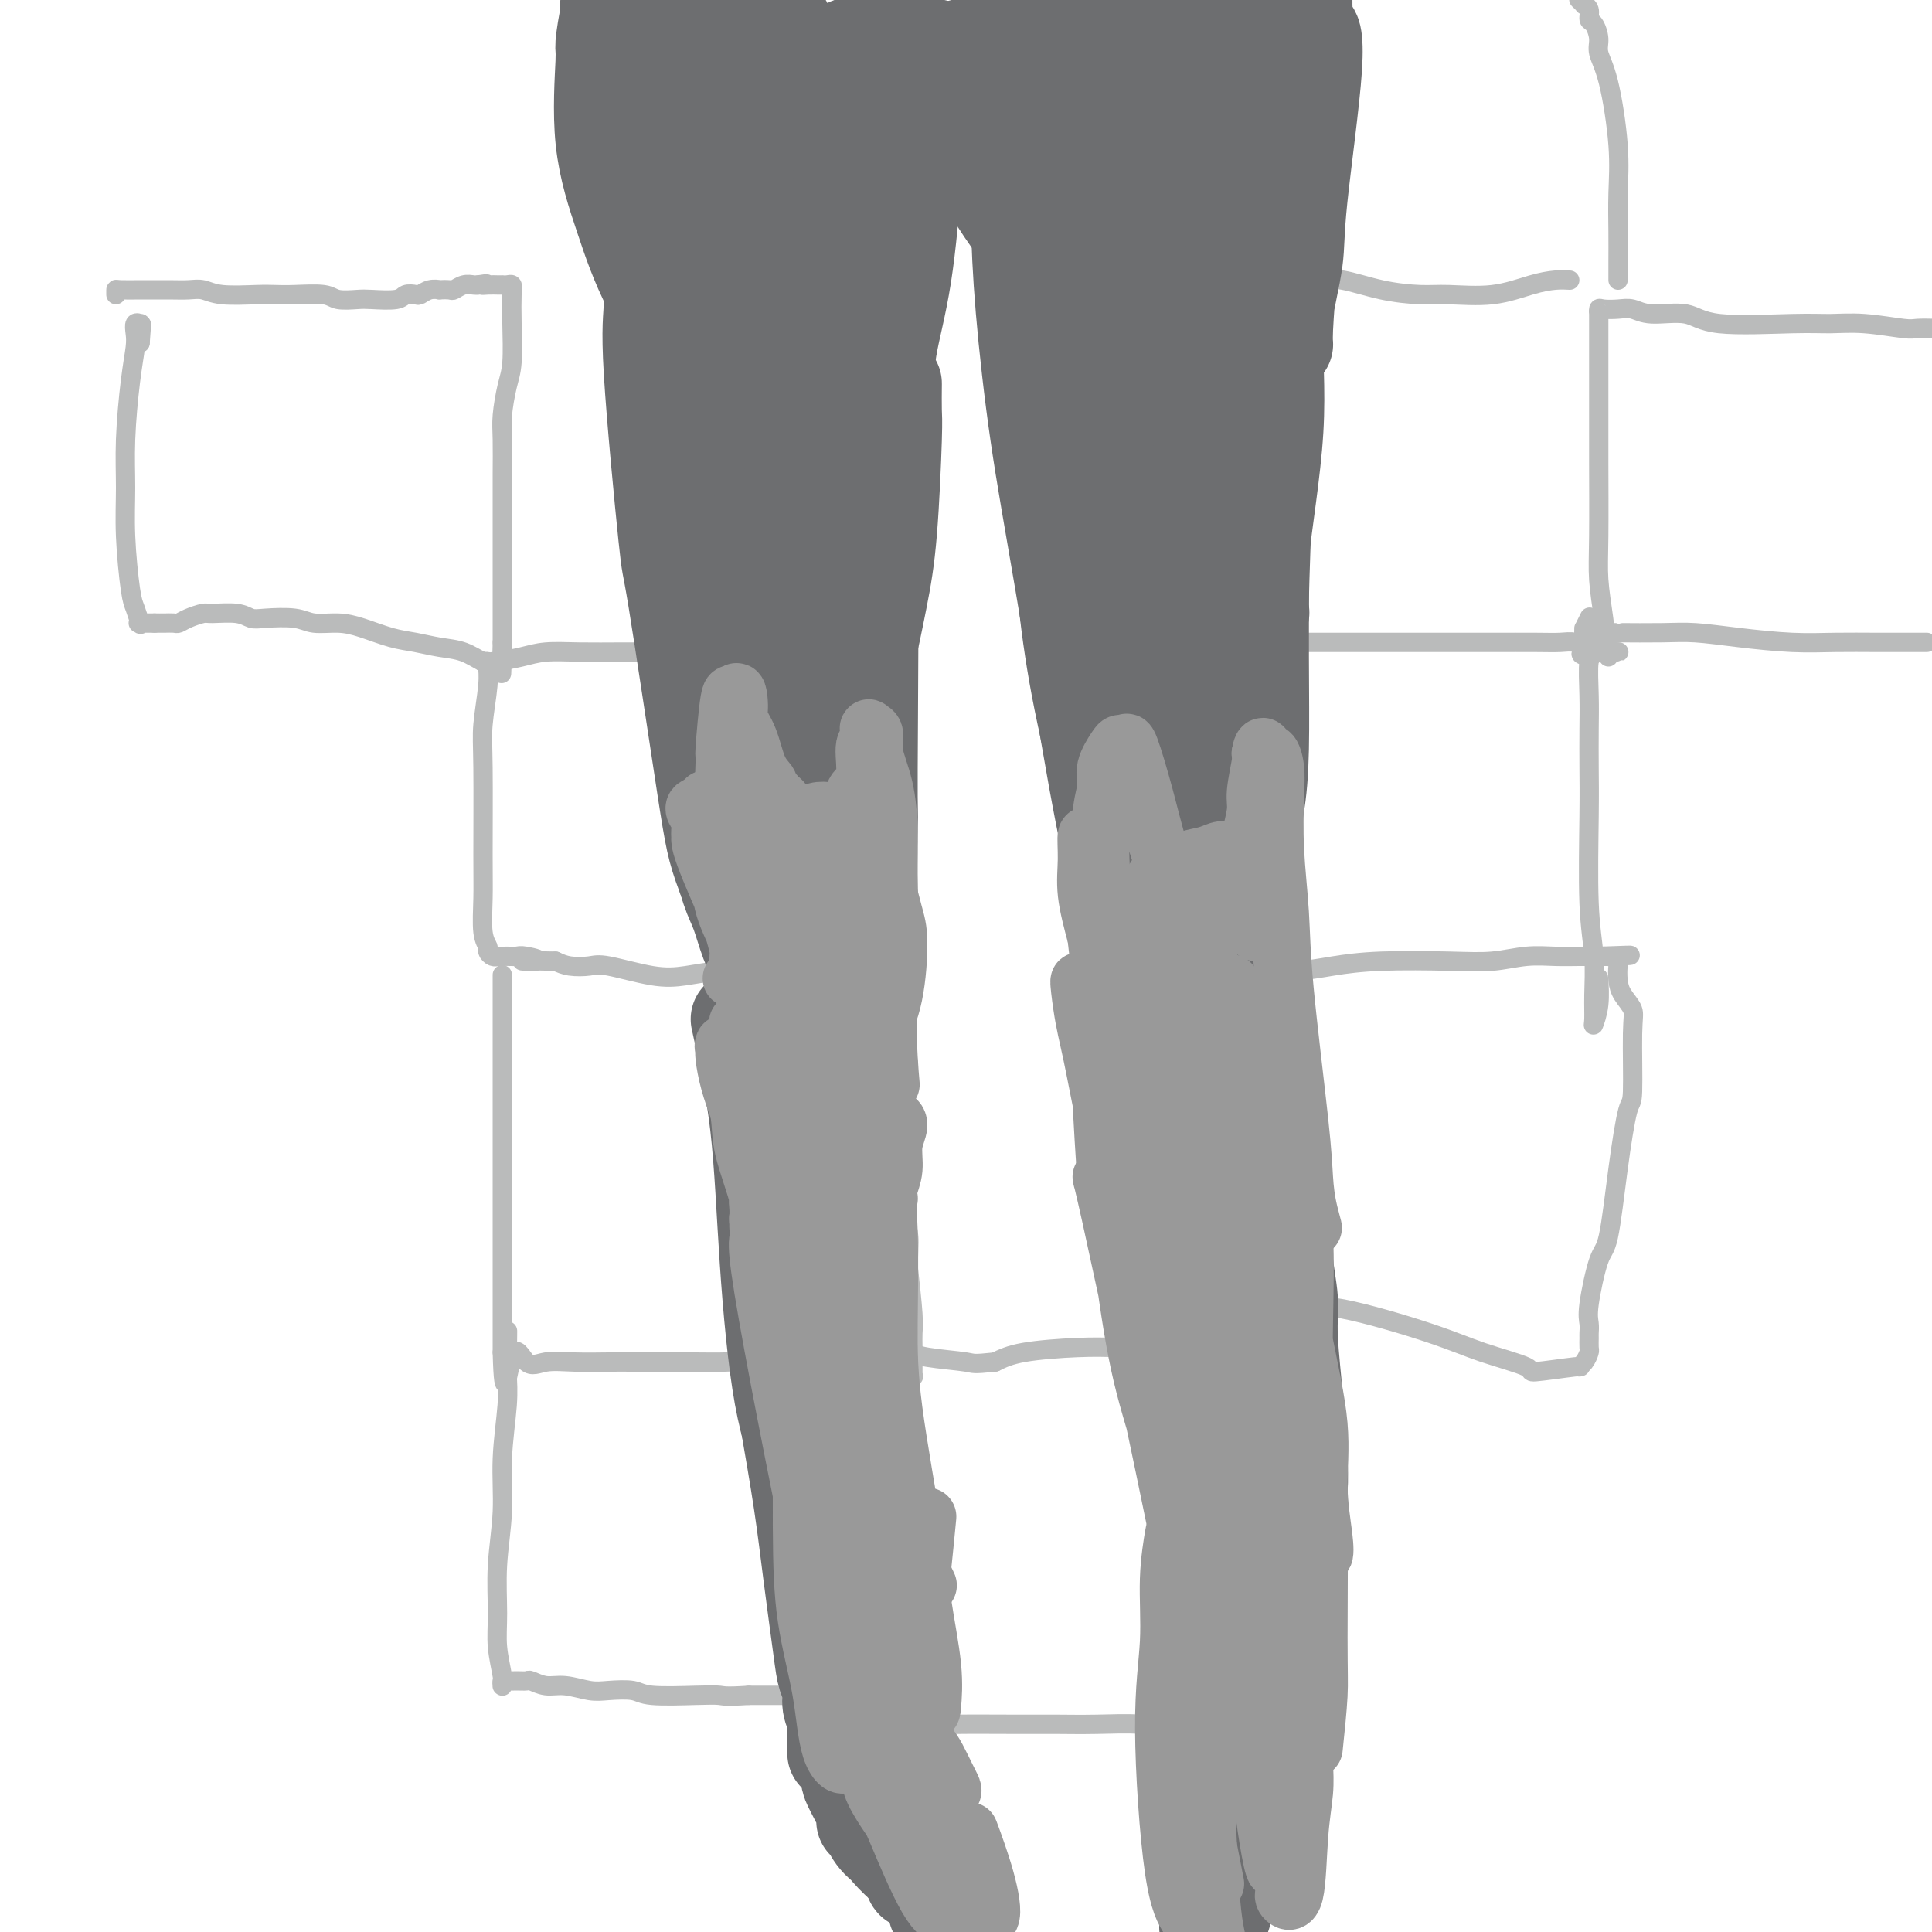 <svg viewBox='0 0 400 400' version='1.1' xmlns='http://www.w3.org/2000/svg' xmlns:xlink='http://www.w3.org/1999/xlink'><g fill='none' stroke='#BABBBB' stroke-width='4' stroke-linecap='round' stroke-linejoin='round'><path d='M24,61c-0.001,-0.423 -0.003,-0.845 0,-1c0.003,-0.155 0.010,-0.041 1,0c0.990,0.041 2.964,0.010 4,0c1.036,-0.010 1.134,0.001 2,0c0.866,-0.001 2.500,-0.014 4,0c1.500,0.014 2.866,0.056 4,0c1.134,-0.056 2.037,-0.211 3,0c0.963,0.211 1.988,0.788 4,1c2.012,0.212 5.012,0.061 7,0c1.988,-0.061 2.963,-0.030 4,0c1.037,0.030 2.137,0.060 4,0c1.863,-0.060 4.488,-0.211 6,0c1.512,0.211 1.910,0.785 3,1c1.090,0.215 2.873,0.071 4,0c1.127,-0.071 1.597,-0.071 3,0c1.403,0.071 3.740,0.211 5,0c1.260,-0.211 1.442,-0.775 2,-1c0.558,-0.225 1.493,-0.113 2,0c0.507,0.113 0.588,0.226 1,0c0.412,-0.226 1.156,-0.792 2,-1c0.844,-0.208 1.787,-0.060 2,0c0.213,0.060 -0.304,0.030 0,0c0.304,-0.030 1.430,-0.061 2,0c0.570,0.061 0.586,0.212 1,0c0.414,-0.212 1.227,-0.788 2,-1c0.773,-0.212 1.507,-0.061 2,0c0.493,0.061 0.747,0.030 1,0'/><path d='M99,59c2.829,-0.464 1.403,-0.124 1,0c-0.403,0.124 0.217,0.033 1,0c0.783,-0.033 1.729,-0.009 2,0c0.271,0.009 -0.134,0.001 0,0c0.134,-0.001 0.806,0.003 1,0c0.194,-0.003 -0.092,-0.013 0,0c0.092,0.013 0.561,0.051 1,0c0.439,-0.051 0.847,-0.189 1,0c0.153,0.189 0.051,0.707 0,2c-0.051,1.293 -0.052,3.360 0,6c0.052,2.640 0.158,5.851 0,8c-0.158,2.149 -0.578,3.236 -1,5c-0.422,1.764 -0.845,4.205 -1,6c-0.155,1.795 -0.042,2.944 0,5c0.042,2.056 0.011,5.021 0,7c-0.011,1.979 -0.003,2.974 0,4c0.003,1.026 0.001,2.084 0,4c-0.001,1.916 -0.000,4.691 0,6c0.000,1.309 0.000,1.153 0,2c-0.000,0.847 -0.000,2.695 0,4c0.000,1.305 0.000,2.065 0,3c-0.000,0.935 -0.000,2.044 0,3c0.000,0.956 0.000,1.757 0,3c-0.000,1.243 -0.000,2.926 0,4c0.000,1.074 0.000,1.537 0,2'/><path d='M104,133c-0.309,11.779 -0.081,4.228 0,2c0.081,-2.228 0.015,0.867 0,2c-0.015,1.133 0.019,0.306 0,0c-0.019,-0.306 -0.093,-0.089 0,0c0.093,0.089 0.354,0.049 0,0c-0.354,-0.049 -1.322,-0.107 -2,0c-0.678,0.107 -1.068,0.381 -2,0c-0.932,-0.381 -2.408,-1.415 -4,-2c-1.592,-0.585 -3.299,-0.721 -5,-1c-1.701,-0.279 -3.397,-0.701 -5,-1c-1.603,-0.299 -3.115,-0.476 -5,-1c-1.885,-0.524 -4.143,-1.394 -6,-2c-1.857,-0.606 -3.312,-0.946 -5,-1c-1.688,-0.054 -3.608,0.178 -5,0c-1.392,-0.178 -2.257,-0.765 -4,-1c-1.743,-0.235 -4.363,-0.116 -6,0c-1.637,0.116 -2.290,0.230 -3,0c-0.710,-0.230 -1.475,-0.804 -3,-1c-1.525,-0.196 -3.808,-0.014 -5,0c-1.192,0.014 -1.293,-0.140 -2,0c-0.707,0.140 -2.022,0.573 -3,1c-0.978,0.427 -1.621,0.846 -2,1c-0.379,0.154 -0.493,0.041 -1,0c-0.507,-0.041 -1.407,-0.011 -2,0c-0.593,0.011 -0.881,0.003 -1,0c-0.119,-0.003 -0.071,-0.001 0,0c0.071,0.001 0.163,0.000 0,0c-0.163,-0.000 -0.582,-0.000 -1,0'/><path d='M32,129c-6.117,-0.000 -2.410,-0.001 -1,0c1.410,0.001 0.522,0.003 0,0c-0.522,-0.003 -0.679,-0.010 -1,0c-0.321,0.010 -0.807,0.039 -1,0c-0.193,-0.039 -0.094,-0.145 0,0c0.094,0.145 0.183,0.542 0,0c-0.183,-0.542 -0.638,-2.021 -1,-3c-0.362,-0.979 -0.630,-1.456 -1,-4c-0.370,-2.544 -0.842,-7.153 -1,-11c-0.158,-3.847 -0.004,-6.931 0,-10c0.004,-3.069 -0.144,-6.122 0,-10c0.144,-3.878 0.578,-8.580 1,-12c0.422,-3.420 0.831,-5.558 1,-7c0.169,-1.442 0.098,-2.188 0,-3c-0.098,-0.812 -0.222,-1.689 0,-2c0.222,-0.311 0.792,-0.056 1,0c0.208,0.056 0.056,-0.088 0,0c-0.056,0.088 -0.015,0.408 0,1c0.015,0.592 0.004,1.455 0,2c-0.004,0.545 -0.002,0.773 0,1'/><path d='M29,71c0.500,-6.667 0.250,-3.333 0,0'/><path d='M103,137c1.702,-0.309 3.405,-0.619 5,-1c1.595,-0.381 3.084,-0.834 5,-1c1.916,-0.166 4.261,-0.044 7,0c2.739,0.044 5.874,0.011 9,0c3.126,-0.011 6.244,-0.000 10,0c3.756,0.000 8.152,-0.010 11,0c2.848,0.010 4.150,0.041 6,0c1.850,-0.041 4.249,-0.155 6,0c1.751,0.155 2.854,0.579 4,1c1.146,0.421 2.334,0.841 4,1c1.666,0.159 3.809,0.058 5,0c1.191,-0.058 1.430,-0.072 2,0c0.570,0.072 1.473,0.230 2,0c0.527,-0.230 0.680,-0.846 1,-1c0.320,-0.154 0.806,0.156 1,0c0.194,-0.156 0.094,-0.776 0,-1c-0.094,-0.224 -0.184,-0.050 0,0c0.184,0.050 0.642,-0.025 1,0c0.358,0.025 0.618,0.148 1,0c0.382,-0.148 0.887,-0.567 1,-1c0.113,-0.433 -0.166,-0.878 0,-1c0.166,-0.122 0.776,0.081 1,1c0.224,0.919 0.060,2.555 0,3c-0.060,0.445 -0.017,-0.301 0,1c0.017,1.301 0.009,4.651 0,8'/><path d='M185,146c0.139,2.915 -0.014,4.202 0,6c0.014,1.798 0.196,4.105 0,7c-0.196,2.895 -0.771,6.377 -1,9c-0.229,2.623 -0.114,4.387 0,6c0.114,1.613 0.227,3.074 0,5c-0.227,1.926 -0.793,4.317 -1,6c-0.207,1.683 -0.056,2.657 0,4c0.056,1.343 0.015,3.056 0,4c-0.015,0.944 -0.004,1.118 0,2c0.004,0.882 0.001,2.470 0,3c-0.001,0.530 -0.001,0.001 0,0c0.001,-0.001 0.001,0.525 0,1c-0.001,0.475 -0.004,0.898 0,1c0.004,0.102 0.016,-0.116 0,0c-0.016,0.116 -0.061,0.567 0,1c0.061,0.433 0.229,0.848 0,1c-0.229,0.152 -0.853,0.042 -1,0c-0.147,-0.042 0.185,-0.015 -1,0c-1.185,0.015 -3.887,0.018 -5,0c-1.113,-0.018 -0.637,-0.058 -1,0c-0.363,0.058 -1.565,0.215 -4,0c-2.435,-0.215 -6.103,-0.802 -9,-1c-2.897,-0.198 -5.024,-0.008 -7,0c-1.976,0.008 -3.802,-0.166 -6,0c-2.198,0.166 -4.770,0.672 -7,1c-2.230,0.328 -4.120,0.477 -7,0c-2.880,-0.477 -6.751,-1.582 -9,-2c-2.249,-0.418 -2.875,-0.151 -4,0c-1.125,0.151 -2.750,0.186 -4,0c-1.250,-0.186 -2.125,-0.593 -3,-1'/><path d='M115,199c-11.335,-0.249 -5.672,0.130 -4,0c1.672,-0.130 -0.647,-0.767 -2,-1c-1.353,-0.233 -1.740,-0.062 -2,0c-0.260,0.062 -0.395,0.017 -1,0c-0.605,-0.017 -1.682,-0.004 -2,0c-0.318,0.004 0.121,-0.002 0,0c-0.121,0.002 -0.802,0.012 -1,0c-0.198,-0.012 0.087,-0.047 0,0c-0.087,0.047 -0.545,0.177 -1,0c-0.455,-0.177 -0.907,-0.660 -1,-1c-0.093,-0.340 0.171,-0.537 0,-1c-0.171,-0.463 -0.779,-1.194 -1,-3c-0.221,-1.806 -0.055,-4.689 0,-7c0.055,-2.311 0.000,-4.051 0,-9c-0.000,-4.949 0.053,-13.105 0,-18c-0.053,-4.895 -0.214,-6.527 0,-9c0.214,-2.473 0.804,-5.787 1,-8c0.196,-2.213 0.000,-3.325 0,-4c-0.000,-0.675 0.196,-0.913 0,-1c-0.196,-0.087 -0.783,-0.023 -1,0c-0.217,0.023 -0.062,0.007 0,0c0.062,-0.007 0.031,-0.003 0,0'/><path d='M104,205c0.000,-1.282 0.000,-2.563 0,-3c0.000,-0.437 -0.000,-0.029 0,1c0.000,1.029 0.000,2.679 0,4c0.000,1.321 -0.000,2.314 0,7c0.000,4.686 0.000,13.064 0,19c-0.000,5.936 0.000,9.429 0,13c0.000,3.571 0.000,7.222 0,10c0.000,2.778 0.000,4.685 0,7c-0.000,2.315 0.000,5.037 0,7c0.000,1.963 0.000,3.166 0,4c0.000,0.834 0.000,1.298 0,2c0.000,0.702 0.000,1.642 0,2c0.000,0.358 0.000,0.134 0,0c0.000,-0.134 0.000,-0.180 0,0c0.000,0.180 0.000,0.584 0,1c0.000,0.416 -0.000,0.843 0,1c0.000,0.157 0.000,0.045 0,0c0.000,-0.045 0.000,-0.022 0,0'/><path d='M104,280c0.317,12.232 1.110,3.814 2,1c0.890,-2.814 1.879,-0.022 3,1c1.121,1.022 2.376,0.274 4,0c1.624,-0.274 3.618,-0.073 6,0c2.382,0.073 5.153,0.019 7,0c1.847,-0.019 2.769,-0.001 6,0c3.231,0.001 8.772,-0.014 12,0c3.228,0.014 4.142,0.056 6,0c1.858,-0.056 4.661,-0.212 7,0c2.339,0.212 4.215,0.792 6,1c1.785,0.208 3.479,0.046 5,0c1.521,-0.046 2.870,0.026 5,0c2.130,-0.026 5.040,-0.151 7,0c1.960,0.151 2.970,0.577 4,1c1.030,0.423 2.080,0.843 3,1c0.920,0.157 1.711,0.053 2,0c0.289,-0.053 0.078,-0.054 0,0c-0.078,0.054 -0.021,0.163 0,0c0.021,-0.163 0.005,-0.599 0,-1c-0.005,-0.401 -0.001,-0.766 0,-1c0.001,-0.234 -0.003,-0.336 0,-1c0.003,-0.664 0.011,-1.889 0,-3c-0.011,-1.111 -0.041,-2.107 0,-3c0.041,-0.893 0.155,-1.684 0,-4c-0.155,-2.316 -0.577,-6.158 -1,-10'/><path d='M188,262c0.216,-4.847 0.255,-5.465 0,-7c-0.255,-1.535 -0.804,-3.987 -1,-7c-0.196,-3.013 -0.037,-6.587 0,-9c0.037,-2.413 -0.046,-3.664 0,-5c0.046,-1.336 0.223,-2.757 0,-4c-0.223,-1.243 -0.844,-2.308 -1,-4c-0.156,-1.692 0.154,-4.010 0,-5c-0.154,-0.990 -0.772,-0.651 -1,-1c-0.228,-0.349 -0.065,-1.387 0,-2c0.065,-0.613 0.031,-0.801 0,-2c-0.031,-1.199 -0.060,-3.409 0,-5c0.060,-1.591 0.208,-2.562 0,-3c-0.208,-0.438 -0.772,-0.343 -1,-1c-0.228,-0.657 -0.120,-2.064 0,-3c0.120,-0.936 0.253,-1.400 0,-2c-0.253,-0.600 -0.891,-1.338 -1,-2c-0.109,-0.662 0.311,-1.250 0,-1c-0.311,0.250 -1.353,1.336 -2,2c-0.647,0.664 -0.899,0.904 -1,1c-0.101,0.096 -0.050,0.048 0,0'/><path d='M184,288c0.128,-0.321 0.256,-0.642 0,-1c-0.256,-0.358 -0.894,-0.755 -1,0c-0.106,0.755 0.322,2.660 0,5c-0.322,2.340 -1.393,5.116 -2,8c-0.607,2.884 -0.751,5.877 -1,9c-0.249,3.123 -0.604,6.376 -1,9c-0.396,2.624 -0.834,4.619 -1,8c-0.166,3.381 -0.059,8.150 0,11c0.059,2.850 0.069,3.783 0,5c-0.069,1.217 -0.217,2.717 0,4c0.217,1.283 0.798,2.347 1,3c0.202,0.653 0.025,0.893 0,1c-0.025,0.107 0.103,0.081 0,0c-0.103,-0.081 -0.436,-0.218 -1,0c-0.564,0.218 -1.358,0.790 -2,1c-0.642,0.210 -1.131,0.056 -3,0c-1.869,-0.056 -5.119,-0.015 -7,0c-1.881,0.015 -2.395,0.004 -4,0c-1.605,-0.004 -4.303,-0.002 -7,0'/><path d='M155,351c-4.902,0.314 -5.158,0.098 -6,0c-0.842,-0.098 -2.271,-0.078 -5,0c-2.729,0.078 -6.757,0.213 -9,0c-2.243,-0.213 -2.700,-0.774 -4,-1c-1.300,-0.226 -3.441,-0.117 -5,0c-1.559,0.117 -2.535,0.242 -4,0c-1.465,-0.242 -3.417,-0.849 -5,-1c-1.583,-0.151 -2.795,0.156 -4,0c-1.205,-0.156 -2.404,-0.775 -3,-1c-0.596,-0.225 -0.591,-0.056 -1,0c-0.409,0.056 -1.234,0.001 -2,0c-0.766,-0.001 -1.473,0.053 -2,0c-0.527,-0.053 -0.872,-0.213 -1,0c-0.128,0.213 -0.038,0.800 0,1c0.038,0.200 0.025,0.014 0,0c-0.025,-0.014 -0.060,0.143 0,0c0.060,-0.143 0.216,-0.585 0,-2c-0.216,-1.415 -0.805,-3.801 -1,-6c-0.195,-2.199 0.004,-4.211 0,-7c-0.004,-2.789 -0.211,-6.355 0,-10c0.211,-3.645 0.841,-7.370 1,-11c0.159,-3.630 -0.154,-7.166 0,-11c0.154,-3.834 0.773,-7.967 1,-11c0.227,-3.033 0.061,-4.968 0,-6c-0.061,-1.032 -0.016,-1.163 0,-2c0.016,-0.837 0.005,-2.382 0,-3c-0.005,-0.618 -0.002,-0.309 0,0'/><path d='M105,280c0.156,-9.911 0.044,-0.689 0,3c-0.044,3.689 -0.022,1.844 0,0'/><path d='M177,353c1.646,0.762 3.293,1.525 4,2c0.707,0.475 0.476,0.663 3,1c2.524,0.337 7.805,0.823 10,1c2.195,0.177 1.304,0.047 4,0c2.696,-0.047 8.980,-0.009 13,0c4.020,0.009 5.778,-0.012 8,0c2.222,0.012 4.908,0.056 8,0c3.092,-0.056 6.588,-0.212 9,0c2.412,0.212 3.738,0.793 5,1c1.262,0.207 2.460,0.041 4,0c1.540,-0.041 3.422,0.042 5,0c1.578,-0.042 2.853,-0.208 4,0c1.147,0.208 2.167,0.789 3,1c0.833,0.211 1.480,0.053 2,0c0.520,-0.053 0.913,-0.000 1,0c0.087,0.000 -0.131,-0.053 0,0c0.131,0.053 0.610,0.210 1,0c0.390,-0.210 0.692,-0.788 1,-1c0.308,-0.212 0.621,-0.057 1,0c0.379,0.057 0.823,0.015 1,0c0.177,-0.015 0.085,-0.004 0,0c-0.085,0.004 -0.164,0.001 0,0c0.164,-0.001 0.570,-0.000 1,0c0.430,0.000 0.885,0.000 1,0c0.115,-0.000 -0.110,-0.000 0,0c0.110,0.000 0.555,0.000 1,0'/><path d='M267,358c11.293,0.084 3.026,-0.207 0,0c-3.026,0.207 -0.811,0.910 0,0c0.811,-0.910 0.217,-3.434 0,-5c-0.217,-1.566 -0.058,-2.173 0,-4c0.058,-1.827 0.016,-4.873 0,-8c-0.016,-3.127 -0.004,-6.335 0,-9c0.004,-2.665 0.001,-4.785 0,-10c-0.001,-5.215 -0.000,-13.523 0,-17c0.000,-3.477 -0.000,-2.122 0,-3c0.000,-0.878 0.001,-3.990 0,-6c-0.001,-2.010 -0.002,-2.917 0,-4c0.002,-1.083 0.008,-2.343 0,-3c-0.008,-0.657 -0.030,-0.710 0,-1c0.030,-0.290 0.112,-0.816 0,-1c-0.112,-0.184 -0.419,-0.025 -1,0c-0.581,0.025 -1.436,-0.085 -2,0c-0.564,0.085 -0.837,0.366 -2,0c-1.163,-0.366 -3.215,-1.380 -5,-2c-1.785,-0.620 -3.304,-0.846 -5,-1c-1.696,-0.154 -3.569,-0.235 -6,-1c-2.431,-0.765 -5.419,-2.213 -8,-3c-2.581,-0.787 -4.754,-0.912 -7,-1c-2.246,-0.088 -4.566,-0.139 -8,0c-3.434,0.139 -7.981,0.468 -11,1c-3.019,0.532 -4.509,1.266 -6,2'/><path d='M206,282c-4.790,0.509 -4.267,0.280 -6,0c-1.733,-0.280 -5.724,-0.611 -8,-1c-2.276,-0.389 -2.837,-0.837 -4,-1c-1.163,-0.163 -2.928,-0.041 -4,0c-1.072,0.041 -1.452,0.001 -2,0c-0.548,-0.001 -1.263,0.038 -1,-1c0.263,-1.038 1.504,-3.154 2,-4c0.496,-0.846 0.248,-0.423 0,0'/><path d='M255,281c0.008,-1.584 0.016,-3.167 0,-5c-0.016,-1.833 -0.057,-3.915 0,-6c0.057,-2.085 0.211,-4.171 0,-7c-0.211,-2.829 -0.789,-6.399 -1,-9c-0.211,-2.601 -0.057,-4.231 0,-8c0.057,-3.769 0.015,-9.675 0,-12c-0.015,-2.325 -0.004,-1.069 0,-3c0.004,-1.931 0.001,-7.048 0,-10c-0.001,-2.952 -0.000,-3.740 0,-5c0.000,-1.260 0.000,-2.992 0,-4c-0.000,-1.008 -0.001,-1.293 0,-2c0.001,-0.707 0.005,-1.836 0,-3c-0.005,-1.164 -0.017,-2.363 0,-3c0.017,-0.637 0.065,-0.710 0,-1c-0.065,-0.290 -0.242,-0.795 0,-1c0.242,-0.205 0.904,-0.110 1,0c0.096,0.110 -0.373,0.236 0,0c0.373,-0.236 1.588,-0.834 4,-1c2.412,-0.166 6.022,0.100 9,0c2.978,-0.100 5.323,-0.567 8,-1c2.677,-0.433 5.685,-0.834 10,-1c4.315,-0.166 9.938,-0.097 14,0c4.062,0.097 6.564,0.222 9,0c2.436,-0.222 4.808,-0.792 7,-1c2.192,-0.208 4.206,-0.056 6,0c1.794,0.056 3.368,0.015 5,0c1.632,-0.015 3.324,-0.004 4,0c0.676,0.004 0.338,0.002 0,0'/><path d='M331,198c11.624,-0.449 4.683,-0.073 2,0c-2.683,0.073 -1.110,-0.157 0,0c1.110,0.157 1.755,0.703 2,1c0.245,0.297 0.090,0.346 0,1c-0.090,0.654 -0.115,1.914 0,3c0.115,1.086 0.368,1.999 1,3c0.632,1.001 1.642,2.090 2,3c0.358,0.910 0.066,1.641 0,5c-0.066,3.359 0.096,9.344 0,12c-0.096,2.656 -0.450,1.982 -1,4c-0.550,2.018 -1.296,6.728 -2,12c-0.704,5.272 -1.366,11.104 -2,14c-0.634,2.896 -1.242,2.855 -2,5c-0.758,2.145 -1.667,6.477 -2,9c-0.333,2.523 -0.088,3.238 0,4c0.088,0.762 0.021,1.569 0,2c-0.021,0.431 0.003,0.484 0,1c-0.003,0.516 -0.035,1.496 0,2c0.035,0.504 0.137,0.531 0,1c-0.137,0.469 -0.513,1.378 -1,2c-0.487,0.622 -1.086,0.957 -1,1c0.086,0.043 0.856,-0.205 -1,0c-1.856,0.205 -6.340,0.863 -8,1c-1.660,0.137 -0.497,-0.248 -2,-1c-1.503,-0.752 -5.671,-1.872 -9,-3c-3.329,-1.128 -5.819,-2.265 -11,-4c-5.181,-1.735 -13.052,-4.067 -18,-5c-4.948,-0.933 -6.974,-0.466 -9,0'/><path d='M269,271c-8.491,-1.815 -5.217,0.147 -5,1c0.217,0.853 -2.621,0.596 -4,1c-1.379,0.404 -1.297,1.469 -1,1c0.297,-0.469 0.811,-2.472 1,-4c0.189,-1.528 0.054,-2.579 0,-3c-0.054,-0.421 -0.027,-0.210 0,0'/><path d='M258,195c-1.187,-6.660 -2.375,-13.319 -3,-18c-0.625,-4.681 -0.688,-7.382 -1,-9c-0.312,-1.618 -0.872,-2.151 -1,-5c-0.128,-2.849 0.176,-8.012 0,-11c-0.176,-2.988 -0.832,-3.799 -1,-5c-0.168,-1.201 0.151,-2.790 0,-4c-0.151,-1.210 -0.772,-2.040 -1,-3c-0.228,-0.960 -0.064,-2.051 0,-3c0.064,-0.949 0.029,-1.757 0,-2c-0.029,-0.243 -0.052,0.078 0,0c0.052,-0.078 0.179,-0.557 0,-1c-0.179,-0.443 -0.663,-0.851 0,-1c0.663,-0.149 2.473,-0.040 4,0c1.527,0.040 2.772,0.011 4,0c1.228,-0.011 2.439,-0.003 6,0c3.561,0.003 9.474,0.001 14,0c4.526,-0.001 7.666,0.000 11,0c3.334,-0.000 6.861,-0.001 10,0c3.139,0.001 5.891,0.004 9,0c3.109,-0.004 6.574,-0.016 9,0c2.426,0.016 3.813,0.060 5,0c1.187,-0.060 2.174,-0.222 3,0c0.826,0.222 1.492,0.829 2,1c0.508,0.171 0.860,-0.094 1,0c0.140,0.094 0.070,0.547 0,1'/><path d='M329,135c12.067,0.086 3.233,-0.199 0,0c-3.233,0.199 -0.866,0.883 0,1c0.866,0.117 0.232,-0.332 0,1c-0.232,1.332 -0.063,4.447 0,7c0.063,2.553 0.021,4.546 0,7c-0.021,2.454 -0.020,5.369 0,8c0.020,2.631 0.058,4.977 0,10c-0.058,5.023 -0.213,12.722 0,18c0.213,5.278 0.793,8.136 1,11c0.207,2.864 0.041,5.733 0,8c-0.041,2.267 0.041,3.931 0,5c-0.041,1.069 -0.207,1.544 0,1c0.207,-0.544 0.786,-2.108 1,-4c0.214,-1.892 0.061,-4.112 0,-5c-0.061,-0.888 -0.031,-0.444 0,0'/><path d='M333,136c-0.309,-2.638 -0.619,-5.276 -1,-8c-0.381,-2.724 -0.834,-5.534 -1,-8c-0.166,-2.466 -0.044,-4.590 0,-9c0.044,-4.410 0.012,-11.108 0,-15c-0.012,-3.892 -0.003,-4.977 0,-8c0.003,-3.023 0.001,-7.982 0,-10c-0.001,-2.018 -0.001,-1.094 0,-2c0.001,-0.906 0.002,-3.640 0,-6c-0.002,-2.360 -0.006,-4.345 0,-5c0.006,-0.655 0.021,0.019 0,0c-0.021,-0.019 -0.077,-0.733 0,-1c0.077,-0.267 0.289,-0.088 1,0c0.711,0.088 1.923,0.084 3,0c1.077,-0.084 2.019,-0.247 3,0c0.981,0.247 2.000,0.904 4,1c2.000,0.096 4.982,-0.367 7,0c2.018,0.367 3.073,1.566 7,2c3.927,0.434 10.727,0.102 15,0c4.273,-0.102 6.018,0.025 8,0c1.982,-0.025 4.201,-0.203 7,0c2.799,0.203 6.177,0.785 8,1c1.823,0.215 2.092,0.061 3,0c0.908,-0.061 2.454,-0.031 4,0'/><path d='M398,133c0.800,-0.002 1.600,-0.003 0,0c-1.600,0.003 -5.599,0.011 -9,0c-3.401,-0.011 -6.204,-0.041 -9,0c-2.796,0.041 -5.584,0.155 -9,0c-3.416,-0.155 -7.458,-0.577 -11,-1c-3.542,-0.423 -6.584,-0.845 -9,-1c-2.416,-0.155 -4.207,-0.041 -7,0c-2.793,0.041 -6.590,0.011 -8,0c-1.410,-0.011 -0.434,-0.002 -1,0c-0.566,0.002 -2.673,-0.004 -4,0c-1.327,0.004 -1.873,0.017 -2,0c-0.127,-0.017 0.166,-0.065 0,0c-0.166,0.065 -0.790,0.241 -1,0c-0.210,-0.241 -0.005,-0.900 0,-1c0.005,-0.100 -0.191,0.358 0,0c0.191,-0.358 0.769,-1.531 1,-2c0.231,-0.469 0.116,-0.235 0,0'/><path d='M325,58c-0.881,-0.052 -1.762,-0.105 -3,0c-1.238,0.105 -2.835,0.366 -5,1c-2.165,0.634 -4.900,1.641 -8,2c-3.100,0.359 -6.565,0.072 -9,0c-2.435,-0.072 -3.838,0.073 -6,0c-2.162,-0.073 -5.082,-0.363 -8,-1c-2.918,-0.637 -5.833,-1.621 -8,-2c-2.167,-0.379 -3.585,-0.154 -5,0c-1.415,0.154 -2.827,0.237 -4,0c-1.173,-0.237 -2.107,-0.796 -3,-1c-0.893,-0.204 -1.746,-0.055 -2,0c-0.254,0.055 0.089,0.015 0,0c-0.089,-0.015 -0.612,-0.004 -1,0c-0.388,0.004 -0.643,0.001 -1,0c-0.357,-0.001 -0.816,-0.000 -1,0c-0.184,0.000 -0.092,0.000 0,0'/><path d='M261,57c-5.332,-0.598 -2.161,-0.094 -1,0c1.161,0.094 0.311,-0.222 0,-1c-0.311,-0.778 -0.083,-2.019 0,-4c0.083,-1.981 0.022,-4.702 0,-7c-0.022,-2.298 -0.006,-4.174 0,-8c0.006,-3.826 0.002,-9.603 0,-14c-0.002,-4.397 -0.000,-7.415 0,-11c0.000,-3.585 0.000,-7.739 0,-11c-0.000,-3.261 -0.000,-5.631 0,-8'/><path d='M335,58c-0.003,-1.198 -0.006,-2.395 0,-4c0.006,-1.605 0.022,-3.616 0,-6c-0.022,-2.384 -0.082,-5.141 0,-8c0.082,-2.859 0.307,-5.820 0,-10c-0.307,-4.180 -1.144,-9.577 -2,-13c-0.856,-3.423 -1.731,-4.871 -2,-6c-0.269,-1.129 0.067,-1.939 0,-3c-0.067,-1.061 -0.539,-2.374 -1,-3c-0.461,-0.626 -0.912,-0.564 -1,-1c-0.088,-0.436 0.186,-1.371 0,-2c-0.186,-0.629 -0.833,-0.952 -1,-1c-0.167,-0.048 0.147,0.179 0,0c-0.147,-0.179 -0.756,-0.766 -1,-1c-0.244,-0.234 -0.122,-0.117 0,0'/></g>
<g fill='none' stroke='#6D6E70' stroke-width='20' stroke-linecap='round' stroke-linejoin='round'><path d='M144,66c0.013,-1.448 0.027,-2.896 0,-5c-0.027,-2.104 -0.094,-4.864 0,-8c0.094,-3.136 0.348,-6.650 0,-10c-0.348,-3.350 -1.300,-6.537 -2,-12c-0.700,-5.463 -1.150,-13.202 -2,-18c-0.850,-4.798 -2.100,-6.657 -3,-9c-0.900,-2.343 -1.450,-5.172 -2,-8'/><path d='M144,70c-0.613,-2.204 -1.226,-4.408 -2,-7c-0.774,-2.592 -1.709,-5.572 -2,-9c-0.291,-3.428 0.062,-7.303 0,-10c-0.062,-2.697 -0.538,-4.217 -1,-8c-0.462,-3.783 -0.908,-9.828 -1,-12c-0.092,-2.172 0.171,-0.469 0,-2c-0.171,-1.531 -0.777,-6.295 -1,-9c-0.223,-2.705 -0.062,-3.352 0,-4c0.062,-0.648 0.027,-1.299 0,-2c-0.027,-0.701 -0.046,-1.452 0,-2c0.046,-0.548 0.157,-0.891 0,-1c-0.157,-0.109 -0.584,0.018 -1,0c-0.416,-0.018 -0.823,-0.181 -1,0c-0.177,0.181 -0.125,0.707 0,1c0.125,0.293 0.322,0.354 0,1c-0.322,0.646 -1.162,1.877 -2,3c-0.838,1.123 -1.674,2.139 -2,5c-0.326,2.861 -0.141,7.569 0,11c0.141,3.431 0.238,5.585 0,8c-0.238,2.415 -0.810,5.091 0,8c0.810,2.909 3.001,6.051 4,9c0.999,2.949 0.806,5.705 2,8c1.194,2.295 3.775,4.130 5,5c1.225,0.870 1.094,0.776 1,1c-0.094,0.224 -0.149,0.765 0,1c0.149,0.235 0.504,0.165 0,-1c-0.504,-1.165 -1.867,-3.426 -3,-5c-1.133,-1.574 -2.036,-2.462 -3,-4c-0.964,-1.538 -1.990,-3.725 -3,-6c-1.010,-2.275 -2.005,-4.637 -3,-7'/><path d='M131,42c-2.260,-4.440 -2.409,-5.040 -3,-8c-0.591,-2.960 -1.623,-8.279 -2,-12c-0.377,-3.721 -0.097,-5.844 0,-8c0.097,-2.156 0.013,-4.343 0,-6c-0.013,-1.657 0.046,-2.782 0,-4c-0.046,-1.218 -0.199,-2.529 0,-3c0.199,-0.471 0.748,-0.103 1,0c0.252,0.103 0.208,-0.059 0,0c-0.208,0.059 -0.580,0.337 -1,2c-0.420,1.663 -0.887,4.709 -1,6c-0.113,1.291 0.130,0.825 0,4c-0.130,3.175 -0.632,9.991 0,16c0.632,6.009 2.396,11.210 4,16c1.604,4.790 3.046,9.168 6,15c2.954,5.832 7.420,13.118 9,16c1.580,2.882 0.272,1.362 0,1c-0.272,-0.362 0.490,0.435 1,1c0.510,0.565 0.769,0.897 1,1c0.231,0.103 0.435,-0.022 0,-1c-0.435,-0.978 -1.507,-2.807 -2,-5c-0.493,-2.193 -0.405,-4.749 -1,-7c-0.595,-2.251 -1.872,-4.197 -3,-8c-1.128,-3.803 -2.106,-9.464 -3,-13c-0.894,-3.536 -1.704,-4.948 -2,-7c-0.296,-2.052 -0.080,-4.745 0,-6c0.080,-1.255 0.023,-1.073 0,-1c-0.023,0.073 -0.011,0.036 0,0'/><path d='M134,23c-0.430,1.899 -0.860,3.798 -1,5c-0.140,1.202 0.009,1.708 0,3c-0.009,1.292 -0.176,3.371 0,5c0.176,1.629 0.695,2.809 1,4c0.305,1.191 0.396,2.393 1,5c0.604,2.607 1.720,6.620 2,9c0.280,2.380 -0.275,3.127 0,4c0.275,0.873 1.379,1.871 2,4c0.621,2.129 0.757,5.387 1,8c0.243,2.613 0.591,4.581 1,6c0.409,1.419 0.879,2.290 1,3c0.121,0.710 -0.109,1.258 0,2c0.109,0.742 0.555,1.678 1,3c0.445,1.322 0.889,3.029 1,4c0.111,0.971 -0.111,1.205 0,2c0.111,0.795 0.556,2.152 1,3c0.444,0.848 0.889,1.186 1,2c0.111,0.814 -0.110,2.103 0,3c0.110,0.897 0.551,1.403 1,2c0.449,0.597 0.905,1.285 1,2c0.095,0.715 -0.171,1.455 0,2c0.171,0.545 0.778,0.893 1,2c0.222,1.107 0.060,2.972 0,4c-0.060,1.028 -0.016,1.220 0,2c0.016,0.780 0.004,2.147 0,3c-0.004,0.853 -0.001,1.191 0,2c0.001,0.809 0.000,2.088 0,3c-0.000,0.912 -0.000,1.456 0,2'/><path d='M149,122c0.000,2.715 0.000,1.502 0,2c-0.000,0.498 -0.000,2.705 0,4c0.000,1.295 0.000,1.677 0,3c-0.000,1.323 -0.000,3.589 0,5c0.000,1.411 0.000,1.969 0,3c-0.000,1.031 -0.000,2.535 0,4c0.000,1.465 0.000,2.892 0,5c-0.000,2.108 -0.002,4.899 0,7c0.002,2.101 0.006,3.514 0,5c-0.006,1.486 -0.024,3.045 0,5c0.024,1.955 0.089,4.305 0,6c-0.089,1.695 -0.333,2.736 0,5c0.333,2.264 1.244,5.751 2,8c0.756,2.249 1.358,3.259 2,5c0.642,1.741 1.323,4.215 2,6c0.677,1.785 1.348,2.883 2,5c0.652,2.117 1.285,5.252 2,7c0.715,1.748 1.513,2.110 2,3c0.487,0.890 0.663,2.309 1,3c0.337,0.691 0.834,0.656 1,1c0.166,0.344 -0.000,1.067 0,1c0.000,-0.067 0.167,-0.926 0,-2c-0.167,-1.074 -0.668,-2.364 -1,-4c-0.332,-1.636 -0.493,-3.618 -1,-5c-0.507,-1.382 -1.358,-2.163 -2,-6c-0.642,-3.837 -1.076,-10.728 -2,-16c-0.924,-5.272 -2.339,-8.924 -3,-14c-0.661,-5.076 -0.569,-11.577 -1,-17c-0.431,-5.423 -1.385,-9.768 -2,-14c-0.615,-4.232 -0.890,-8.352 -1,-13c-0.110,-4.648 -0.055,-9.824 0,-15'/><path d='M150,109c-0.619,-10.685 -0.166,-7.897 0,-8c0.166,-0.103 0.044,-3.096 0,-5c-0.044,-1.904 -0.012,-2.720 0,-3c0.012,-0.280 0.003,-0.026 0,0c-0.003,0.026 -0.001,-0.178 0,0c0.001,0.178 0.002,0.737 0,2c-0.002,1.263 -0.008,3.229 0,5c0.008,1.771 0.031,3.348 0,8c-0.031,4.652 -0.115,12.379 0,19c0.115,6.621 0.431,12.135 1,19c0.569,6.865 1.393,15.080 2,22c0.607,6.920 0.998,12.546 2,18c1.002,5.454 2.616,10.738 4,14c1.384,3.262 2.538,4.504 3,5c0.462,0.496 0.231,0.248 0,0'/><path d='M147,69c-0.754,-0.020 -1.508,-0.040 -2,0c-0.492,0.040 -0.723,0.138 -1,0c-0.277,-0.138 -0.600,-0.514 -1,-1c-0.400,-0.486 -0.877,-1.082 -1,-2c-0.123,-0.918 0.108,-2.158 0,-3c-0.108,-0.842 -0.553,-1.286 -1,-2c-0.447,-0.714 -0.895,-1.697 -1,-3c-0.105,-1.303 0.132,-2.925 0,-4c-0.132,-1.075 -0.631,-1.601 -1,-2c-0.369,-0.399 -0.606,-0.670 -1,-1c-0.394,-0.330 -0.946,-0.717 -1,-1c-0.054,-0.283 0.389,-0.460 0,0c-0.389,0.460 -1.608,1.556 -2,4c-0.392,2.444 0.045,6.235 0,9c-0.045,2.765 -0.572,4.506 0,14c0.572,9.494 2.241,26.743 3,34c0.759,7.257 0.607,4.523 2,13c1.393,8.477 4.330,28.166 6,39c1.670,10.834 2.072,12.815 4,18c1.928,5.185 5.382,13.576 7,17c1.618,3.424 1.398,1.881 2,3c0.602,1.119 2.024,4.902 3,7c0.976,2.098 1.504,2.513 2,3c0.496,0.487 0.959,1.048 1,0c0.041,-1.048 -0.339,-3.704 -1,-6c-0.661,-2.296 -1.601,-4.234 -2,-7c-0.399,-2.766 -0.257,-6.362 -1,-11c-0.743,-4.638 -2.372,-10.319 -4,-16'/><path d='M157,171c-1.426,-10.302 -1.489,-16.058 -2,-23c-0.511,-6.942 -1.468,-15.070 -2,-26c-0.532,-10.930 -0.640,-24.661 -1,-33c-0.360,-8.339 -0.973,-11.287 -1,-15c-0.027,-3.713 0.531,-8.192 1,-13c0.469,-4.808 0.848,-9.945 1,-12c0.152,-2.055 0.076,-1.027 0,0'/><path d='M156,36c0.426,0.687 0.853,1.374 1,4c0.147,2.626 0.015,7.192 0,10c-0.015,2.808 0.087,3.858 0,7c-0.087,3.142 -0.363,8.375 0,21c0.363,12.625 1.363,32.642 2,48c0.637,15.358 0.909,26.058 1,37c0.091,10.942 0.001,22.125 0,31c-0.001,8.875 0.089,15.440 0,20c-0.089,4.560 -0.356,7.113 0,10c0.356,2.887 1.334,6.109 2,2c0.666,-4.109 1.020,-15.548 1,-21c-0.020,-5.452 -0.412,-4.918 0,-10c0.412,-5.082 1.630,-15.778 2,-25c0.370,-9.222 -0.108,-16.968 0,-27c0.108,-10.032 0.801,-22.351 1,-30c0.199,-7.649 -0.098,-10.629 0,-15c0.098,-4.371 0.590,-10.132 1,-15c0.410,-4.868 0.737,-8.843 1,-12c0.263,-3.157 0.463,-5.496 0,-6c-0.463,-0.504 -1.588,0.826 -2,3c-0.412,2.174 -0.111,5.193 0,7c0.111,1.807 0.031,2.401 0,10c-0.031,7.599 -0.012,22.203 0,28c0.012,5.797 0.016,2.789 0,12c-0.016,9.211 -0.054,30.642 0,44c0.054,13.358 0.200,18.642 1,26c0.800,7.358 2.254,16.789 3,22c0.746,5.211 0.785,6.203 1,7c0.215,0.797 0.608,1.398 1,2'/><path d='M172,226c0.916,8.012 0.206,-0.457 0,-5c-0.206,-4.543 0.093,-5.158 0,-13c-0.093,-7.842 -0.578,-22.910 -1,-34c-0.422,-11.090 -0.782,-18.201 -1,-26c-0.218,-7.799 -0.293,-16.287 0,-23c0.293,-6.713 0.954,-11.650 2,-19c1.046,-7.350 2.476,-17.113 3,-23c0.524,-5.887 0.141,-7.899 0,-10c-0.141,-2.101 -0.039,-4.293 0,-5c0.039,-0.707 0.017,0.069 0,1c-0.017,0.931 -0.029,2.015 0,7c0.029,4.985 0.098,13.869 0,22c-0.098,8.131 -0.363,15.507 0,25c0.363,9.493 1.355,21.101 2,31c0.645,9.899 0.943,18.087 1,28c0.057,9.913 -0.127,21.550 0,26c0.127,4.450 0.564,1.714 1,-7c0.436,-8.714 0.870,-23.407 1,-29c0.130,-5.593 -0.043,-2.087 0,-13c0.043,-10.913 0.302,-36.245 0,-53c-0.302,-16.755 -1.166,-24.934 -2,-34c-0.834,-9.066 -1.637,-19.020 -2,-26c-0.363,-6.980 -0.286,-10.986 -1,-15c-0.714,-4.014 -2.220,-8.034 -3,-10c-0.780,-1.966 -0.833,-1.877 -1,-1c-0.167,0.877 -0.448,2.542 -1,6c-0.552,3.458 -1.375,8.711 -2,14c-0.625,5.289 -1.053,10.616 -2,18c-0.947,7.384 -2.413,16.824 -3,22c-0.587,5.176 -0.293,6.088 0,7'/><path d='M163,87c-0.996,10.278 1.014,2.973 2,-1c0.986,-3.973 0.948,-4.613 2,-10c1.052,-5.387 3.196,-15.521 4,-22c0.804,-6.479 0.270,-9.303 0,-13c-0.270,-3.697 -0.275,-8.267 -1,-12c-0.725,-3.733 -2.169,-6.631 -3,-9c-0.831,-2.369 -1.048,-4.211 -2,-5c-0.952,-0.789 -2.640,-0.526 -4,1c-1.360,1.526 -2.393,4.315 -3,7c-0.607,2.685 -0.788,5.265 -1,9c-0.212,3.735 -0.456,8.626 0,12c0.456,3.374 1.611,5.231 3,7c1.389,1.769 3.013,3.449 4,3c0.987,-0.449 1.338,-3.027 2,-5c0.662,-1.973 1.633,-3.342 2,-5c0.367,-1.658 0.128,-3.607 -1,-7c-1.128,-3.393 -3.144,-8.231 -5,-12c-1.856,-3.769 -3.550,-6.470 -5,-9c-1.450,-2.530 -2.654,-4.888 -4,-6c-1.346,-1.112 -2.833,-0.979 -4,-1c-1.167,-0.021 -2.014,-0.198 -2,-1c0.014,-0.802 0.891,-2.229 2,-3c1.109,-0.771 2.452,-0.887 4,-1c1.548,-0.113 3.301,-0.223 5,0c1.699,0.223 3.342,0.778 4,1c0.658,0.222 0.329,0.111 0,0'/><path d='M174,70c-0.128,-2.962 -0.255,-5.924 0,-8c0.255,-2.076 0.893,-3.266 1,-5c0.107,-1.734 -0.315,-4.013 0,-6c0.315,-1.987 1.368,-3.681 2,-5c0.632,-1.319 0.844,-2.263 2,-4c1.156,-1.737 3.255,-4.266 5,-6c1.745,-1.734 3.135,-2.671 5,-4c1.865,-1.329 4.204,-3.048 6,-4c1.796,-0.952 3.048,-1.135 5,-1c1.952,0.135 4.605,0.590 6,1c1.395,0.410 1.533,0.776 3,2c1.467,1.224 4.264,3.307 6,5c1.736,1.693 2.413,2.995 3,4c0.587,1.005 1.085,1.712 2,3c0.915,1.288 2.245,3.158 3,4c0.755,0.842 0.933,0.656 1,1c0.067,0.344 0.022,1.216 0,1c-0.022,-0.216 -0.021,-1.521 0,-2c0.021,-0.479 0.064,-0.132 0,-1c-0.064,-0.868 -0.233,-2.952 -1,-4c-0.767,-1.048 -2.132,-1.061 -3,-2c-0.868,-0.939 -1.238,-2.804 -2,-4c-0.762,-1.196 -1.915,-1.722 -3,-3c-1.085,-1.278 -2.103,-3.307 -4,-4c-1.897,-0.693 -4.673,-0.050 -7,0c-2.327,0.050 -4.205,-0.494 -6,0c-1.795,0.494 -3.509,2.028 -5,3c-1.491,0.972 -2.761,1.384 -5,2c-2.239,0.616 -5.449,1.435 -7,2c-1.551,0.565 -1.443,0.876 -2,1c-0.557,0.124 -1.778,0.062 -3,0'/><path d='M176,36c-3.423,0.985 -0.980,-0.552 0,-2c0.980,-1.448 0.498,-2.806 0,-4c-0.498,-1.194 -1.012,-2.223 -1,-3c0.012,-0.777 0.550,-1.302 0,-2c-0.550,-0.698 -2.186,-1.570 -3,-2c-0.814,-0.430 -0.805,-0.420 -1,-1c-0.195,-0.580 -0.596,-1.750 -1,-3c-0.404,-1.250 -0.813,-2.578 0,-4c0.813,-1.422 2.848,-2.937 4,-4c1.152,-1.063 1.420,-1.674 4,-2c2.580,-0.326 7.471,-0.366 11,0c3.529,0.366 5.695,1.137 9,2c3.305,0.863 7.748,1.819 11,3c3.252,1.181 5.311,2.589 7,4c1.689,1.411 3.007,2.826 4,4c0.993,1.174 1.659,2.107 2,3c0.341,0.893 0.355,1.747 0,2c-0.355,0.253 -1.079,-0.095 -2,0c-0.921,0.095 -2.040,0.634 -5,0c-2.960,-0.634 -7.762,-2.442 -10,-3c-2.238,-0.558 -1.912,0.132 -4,-1c-2.088,-1.132 -6.589,-4.088 -9,-6c-2.411,-1.912 -2.730,-2.781 -3,-3c-0.270,-0.219 -0.491,0.211 0,0c0.491,-0.211 1.693,-1.065 5,-1c3.307,0.065 8.719,1.047 12,2c3.281,0.953 4.432,1.877 6,3c1.568,1.123 3.554,2.445 5,4c1.446,1.555 2.351,3.342 3,4c0.649,0.658 1.043,0.188 1,0c-0.043,-0.188 -0.521,-0.094 -1,0'/><path d='M220,26c2.165,1.694 0.578,0.429 0,0c-0.578,-0.429 -0.145,-0.024 0,1c0.145,1.024 0.003,2.666 0,4c-0.003,1.334 0.133,2.361 1,4c0.867,1.639 2.467,3.891 3,5c0.533,1.109 0.001,1.075 0,1c-0.001,-0.075 0.528,-0.191 1,0c0.472,0.191 0.886,0.688 1,-1c0.114,-1.688 -0.073,-5.560 0,-7c0.073,-1.440 0.404,-0.448 0,-2c-0.404,-1.552 -1.544,-5.646 -2,-9c-0.456,-3.354 -0.227,-5.966 0,-8c0.227,-2.034 0.451,-3.490 1,-5c0.549,-1.510 1.423,-3.075 2,-3c0.577,0.075 0.858,1.790 1,3c0.142,1.210 0.145,1.917 1,6c0.855,4.083 2.561,11.543 4,17c1.439,5.457 2.610,8.910 4,13c1.390,4.090 2.999,8.817 4,12c1.001,3.183 1.393,4.823 2,6c0.607,1.177 1.427,1.893 2,1c0.573,-0.893 0.899,-3.393 1,-6c0.101,-2.607 -0.022,-5.319 0,-9c0.022,-3.681 0.188,-8.331 0,-13c-0.188,-4.669 -0.730,-9.356 -1,-14c-0.270,-4.644 -0.268,-9.245 0,-13c0.268,-3.755 0.803,-6.665 1,-8c0.197,-1.335 0.056,-1.096 0,-1c-0.056,0.096 -0.028,0.048 0,0'/><path d='M246,0c0.008,-9.116 0.029,-2.908 1,2c0.971,4.908 2.891,8.514 4,13c1.109,4.486 1.406,9.853 2,15c0.594,5.147 1.485,10.075 2,15c0.515,4.925 0.655,9.849 1,14c0.345,4.151 0.895,7.531 1,9c0.105,1.469 -0.235,1.028 0,0c0.235,-1.028 1.044,-2.644 2,-6c0.956,-3.356 2.060,-8.451 3,-13c0.940,-4.549 1.716,-8.553 3,-15c1.284,-6.447 3.076,-15.336 4,-21c0.924,-5.664 0.980,-8.102 1,-10c0.020,-1.898 0.006,-3.257 0,-4c-0.006,-0.743 -0.003,-0.872 0,-1'/><path d='M270,1c-0.024,-0.730 -0.048,-1.459 0,0c0.048,1.459 0.167,5.108 0,9c-0.167,3.892 -0.618,8.027 -1,13c-0.382,4.973 -0.693,10.783 -1,16c-0.307,5.217 -0.611,9.840 -1,15c-0.389,5.160 -0.864,10.859 -1,14c-0.136,3.141 0.067,3.726 0,3c-0.067,-0.726 -0.403,-2.764 0,-6c0.403,-3.236 1.544,-7.669 2,-11c0.456,-3.331 0.227,-5.558 1,-13c0.773,-7.442 2.549,-20.099 3,-27c0.451,-6.901 -0.422,-8.046 -1,-7c-0.578,1.046 -0.863,4.282 -2,11c-1.137,6.718 -3.128,16.916 -4,27c-0.872,10.084 -0.625,20.052 -1,29c-0.375,8.948 -1.372,16.875 -2,26c-0.628,9.125 -0.889,19.448 -1,24c-0.111,4.552 -0.074,3.332 0,3c0.074,-0.332 0.185,0.223 0,-1c-0.185,-1.223 -0.666,-4.226 0,-11c0.666,-6.774 2.479,-17.320 3,-26c0.521,-8.680 -0.251,-15.493 0,-22c0.251,-6.507 1.523,-12.707 2,-18c0.477,-5.293 0.157,-9.680 0,-13c-0.157,-3.320 -0.153,-5.572 0,-7c0.153,-1.428 0.453,-2.032 0,-3c-0.453,-0.968 -1.661,-2.299 -2,-2c-0.339,0.299 0.189,2.228 0,6c-0.189,3.772 -1.094,9.386 -2,15'/><path d='M262,45c-0.537,9.918 -0.878,24.212 -1,36c-0.122,11.788 -0.025,21.071 0,30c0.025,8.929 -0.021,17.505 0,25c0.021,7.495 0.111,13.908 0,19c-0.111,5.092 -0.422,8.862 -1,12c-0.578,3.138 -1.424,5.644 -2,7c-0.576,1.356 -0.883,1.561 -1,0c-0.117,-1.561 -0.046,-4.888 0,-8c0.046,-3.112 0.066,-6.010 0,-15c-0.066,-8.990 -0.218,-24.074 0,-31c0.218,-6.926 0.806,-5.696 1,-13c0.194,-7.304 -0.007,-23.142 0,-32c0.007,-8.858 0.221,-10.735 0,-14c-0.221,-3.265 -0.876,-7.916 -1,-10c-0.124,-2.084 0.284,-1.599 0,-1c-0.284,0.599 -1.260,1.313 -2,4c-0.740,2.687 -1.246,7.346 -2,12c-0.754,4.654 -1.757,9.303 -2,21c-0.243,11.697 0.275,30.444 0,44c-0.275,13.556 -1.342,21.922 -2,30c-0.658,8.078 -0.907,15.869 -1,21c-0.093,5.131 -0.031,7.602 0,9c0.031,1.398 0.031,1.721 0,1c-0.031,-0.721 -0.094,-2.487 0,-8c0.094,-5.513 0.346,-14.772 -1,-29c-1.346,-14.228 -4.289,-33.426 -5,-40c-0.711,-6.574 0.809,-0.525 -1,-15c-1.809,-14.475 -6.949,-49.474 -9,-63c-2.051,-13.526 -1.015,-5.579 -1,-3c0.015,2.579 -0.993,-0.211 -2,-3'/><path d='M229,31c-2.324,-10.376 -2.134,-1.814 -2,4c0.134,5.814 0.212,8.882 0,15c-0.212,6.118 -0.713,15.288 0,26c0.713,10.712 2.640,22.967 4,34c1.360,11.033 2.154,20.844 4,33c1.846,12.156 4.743,26.657 6,35c1.257,8.343 0.874,10.529 1,13c0.126,2.471 0.761,5.226 1,7c0.239,1.774 0.082,2.567 0,0c-0.082,-2.567 -0.091,-8.495 -1,-15c-0.909,-6.505 -2.720,-13.589 -4,-20c-1.280,-6.411 -2.030,-12.151 -5,-29c-2.970,-16.849 -8.158,-44.808 -11,-63c-2.842,-18.192 -3.336,-26.616 -4,-33c-0.664,-6.384 -1.499,-10.729 -2,-14c-0.501,-3.271 -0.670,-5.468 -1,-7c-0.330,-1.532 -0.822,-2.399 -1,-2c-0.178,0.399 -0.043,2.064 0,6c0.043,3.936 -0.006,10.144 0,18c0.006,7.856 0.066,17.360 1,29c0.934,11.640 2.740,25.415 4,38c1.260,12.585 1.972,23.980 5,39c3.028,15.020 8.372,33.665 11,44c2.628,10.335 2.539,12.358 3,15c0.461,2.642 1.472,5.902 2,8c0.528,2.098 0.572,3.035 0,0c-0.572,-3.035 -1.762,-10.040 -3,-17c-1.238,-6.960 -2.526,-13.874 -4,-22c-1.474,-8.126 -3.136,-17.465 -5,-27c-1.864,-9.535 -3.932,-19.268 -6,-29'/><path d='M222,117c-3.455,-18.508 -3.094,-17.277 -4,-25c-0.906,-7.723 -3.080,-24.400 -4,-35c-0.920,-10.600 -0.587,-15.124 -1,-19c-0.413,-3.876 -1.573,-7.104 -2,-9c-0.427,-1.896 -0.121,-2.460 0,-2c0.121,0.460 0.055,1.942 0,5c-0.055,3.058 -0.101,7.691 0,13c0.101,5.309 0.348,11.295 1,19c0.652,7.705 1.709,17.131 3,26c1.291,8.869 2.815,17.182 5,30c2.185,12.818 5.030,30.142 7,41c1.970,10.858 3.065,15.249 4,21c0.935,5.751 1.711,12.860 2,17c0.289,4.140 0.091,5.311 0,2c-0.091,-3.311 -0.076,-11.103 0,-15c0.076,-3.897 0.213,-3.898 0,-7c-0.213,-3.102 -0.775,-9.303 -1,-14c-0.225,-4.697 -0.112,-7.888 0,-10c0.112,-2.112 0.222,-3.146 0,-3c-0.222,0.146 -0.778,1.470 -1,2c-0.222,0.530 -0.111,0.265 0,0'/><path d='M175,227c-0.008,1.963 -0.017,3.927 0,5c0.017,1.073 0.058,1.257 0,2c-0.058,0.743 -0.215,2.047 0,6c0.215,3.953 0.804,10.556 1,16c0.196,5.444 -0.000,9.729 0,14c0.000,4.271 0.196,8.527 0,14c-0.196,5.473 -0.785,12.163 -1,16c-0.215,3.837 -0.058,4.819 0,6c0.058,1.181 0.015,2.559 0,3c-0.015,0.441 -0.004,-0.057 0,-1c0.004,-0.943 0.001,-2.331 0,-6c-0.001,-3.669 -0.000,-9.618 0,-14c0.000,-4.382 0.000,-7.196 0,-10c-0.000,-2.804 -0.000,-5.597 0,-8c0.000,-2.403 0.000,-4.416 0,-6c-0.000,-1.584 -0.001,-2.737 0,-3c0.001,-0.263 0.004,0.366 0,1c-0.004,0.634 -0.015,1.272 0,3c0.015,1.728 0.057,4.545 0,7c-0.057,2.455 -0.211,4.547 0,10c0.211,5.453 0.788,14.267 1,21c0.212,6.733 0.058,11.386 0,16c-0.058,4.614 -0.019,9.187 0,13c0.019,3.813 0.019,6.864 0,9c-0.019,2.136 -0.058,3.357 0,4c0.058,0.643 0.211,0.708 0,0c-0.211,-0.708 -0.788,-2.191 -1,-3c-0.212,-0.809 -0.061,-0.946 0,-1c0.061,-0.054 0.030,-0.027 0,0'/><path d='M176,352c-0.084,0.511 -0.167,1.023 0,2c0.167,0.977 0.585,2.420 1,3c0.415,0.580 0.826,0.296 2,3c1.174,2.704 3.109,8.397 4,11c0.891,2.603 0.737,2.115 1,3c0.263,0.885 0.943,3.143 2,6c1.057,2.857 2.492,6.312 3,8c0.508,1.688 0.090,1.609 0,1c-0.090,-0.609 0.149,-1.748 0,-3c-0.149,-1.252 -0.684,-2.618 -1,-4c-0.316,-1.382 -0.412,-2.779 -1,-4c-0.588,-1.221 -1.668,-2.265 -2,-3c-0.332,-0.735 0.083,-1.160 0,-2c-0.083,-0.840 -0.663,-2.096 -1,-2c-0.337,0.096 -0.429,1.544 0,3c0.429,1.456 1.380,2.919 2,4c0.620,1.081 0.910,1.779 1,2c0.090,0.221 -0.021,-0.035 0,0c0.021,0.035 0.175,0.361 0,0c-0.175,-0.361 -0.678,-1.411 -1,-2c-0.322,-0.589 -0.464,-0.718 -1,-2c-0.536,-1.282 -1.468,-3.717 -2,-5c-0.532,-1.283 -0.665,-1.416 -1,-2c-0.335,-0.584 -0.873,-1.621 -1,-2c-0.127,-0.379 0.158,-0.102 0,0c-0.158,0.102 -0.759,0.029 -1,0c-0.241,-0.029 -0.120,-0.015 0,0'/><path d='M180,367c-1.392,-2.876 -0.373,0.434 0,2c0.373,1.566 0.099,1.389 0,2c-0.099,0.611 -0.024,2.010 0,2c0.024,-0.010 -0.003,-1.430 0,-2c0.003,-0.570 0.036,-0.289 0,-1c-0.036,-0.711 -0.142,-2.415 -1,-4c-0.858,-1.585 -2.468,-3.052 -3,-4c-0.532,-0.948 0.015,-1.379 0,-2c-0.015,-0.621 -0.593,-1.432 -1,-2c-0.407,-0.568 -0.645,-0.892 -1,-1c-0.355,-0.108 -0.827,-0.002 -1,0c-0.173,0.002 -0.046,-0.102 0,0c0.046,0.102 0.012,0.411 0,1c-0.012,0.589 -0.003,1.460 0,2c0.003,0.540 0.001,0.749 0,1c-0.001,0.251 -0.000,0.545 0,1c0.000,0.455 -0.000,1.072 0,1c0.000,-0.072 0.001,-0.834 0,-1c-0.001,-0.166 -0.004,0.262 0,0c0.004,-0.262 0.016,-1.214 0,-2c-0.016,-0.786 -0.060,-1.406 0,-2c0.060,-0.594 0.224,-1.161 0,-2c-0.224,-0.839 -0.837,-1.951 -1,-3c-0.163,-1.049 0.123,-2.035 0,-3c-0.123,-0.965 -0.654,-1.908 -1,-3c-0.346,-1.092 -0.505,-2.334 -1,-6c-0.495,-3.666 -1.326,-9.756 -2,-15c-0.674,-5.244 -1.193,-9.641 -2,-15c-0.807,-5.359 -1.904,-11.679 -3,-18'/><path d='M163,293c-1.655,-13.452 -0.792,-12.083 -1,-15c-0.208,-2.917 -1.488,-10.119 -2,-13c-0.512,-2.881 -0.256,-1.440 0,0'/><path d='M153,211c1.526,6.874 3.052,13.749 4,22c0.948,8.251 1.317,17.879 2,28c0.683,10.121 1.679,20.735 3,28c1.321,7.265 2.967,11.182 4,15c1.033,3.818 1.454,7.539 2,10c0.546,2.461 1.216,3.664 2,5c0.784,1.336 1.682,2.807 2,3c0.318,0.193 0.057,-0.892 0,-2c-0.057,-1.108 0.090,-2.239 0,-4c-0.090,-1.761 -0.416,-4.153 -1,-7c-0.584,-2.847 -1.424,-6.150 -2,-9c-0.576,-2.850 -0.886,-5.247 -2,-13c-1.114,-7.753 -3.032,-20.862 -4,-30c-0.968,-9.138 -0.986,-14.306 -1,-20c-0.014,-5.694 -0.024,-11.912 0,-17c0.024,-5.088 0.083,-9.044 0,-12c-0.083,-2.956 -0.310,-4.913 0,-9c0.310,-4.087 1.155,-10.305 2,-14c0.845,-3.695 1.691,-4.868 2,-6c0.309,-1.132 0.083,-2.221 0,-3c-0.083,-0.779 -0.023,-1.246 0,-1c0.023,0.246 0.010,1.205 0,3c-0.010,1.795 -0.016,4.426 0,8c0.016,3.574 0.056,8.092 0,12c-0.056,3.908 -0.207,7.206 0,10c0.207,2.794 0.774,5.084 1,6c0.226,0.916 0.113,0.458 0,0'/><path d='M233,197c-0.013,0.900 -0.027,1.800 0,3c0.027,1.200 0.093,2.700 0,7c-0.093,4.300 -0.346,11.401 0,17c0.346,5.599 1.290,9.698 2,15c0.710,5.302 1.186,11.809 2,18c0.814,6.191 1.967,12.067 3,17c1.033,4.933 1.947,8.923 3,13c1.053,4.077 2.244,8.239 3,13c0.756,4.761 1.078,10.119 2,15c0.922,4.881 2.443,9.283 3,11c0.557,1.717 0.149,0.748 0,3c-0.149,2.252 -0.041,7.725 0,10c0.041,2.275 0.014,1.354 0,1c-0.014,-0.354 -0.014,-0.139 0,0c0.014,0.139 0.041,0.202 0,1c-0.041,0.798 -0.152,2.331 0,3c0.152,0.669 0.566,0.475 1,2c0.434,1.525 0.890,4.770 1,6c0.110,1.230 -0.124,0.447 0,2c0.124,1.553 0.607,5.444 1,8c0.393,2.556 0.697,3.778 1,5'/><path d='M255,367c0.557,7.059 -0.051,4.207 0,4c0.051,-0.207 0.762,2.231 1,3c0.238,0.769 0.003,-0.132 0,-1c-0.003,-0.868 0.226,-1.704 0,-2c-0.226,-0.296 -0.905,-0.051 -1,0c-0.095,0.051 0.395,-0.091 0,1c-0.395,1.091 -1.675,3.416 -2,4c-0.325,0.584 0.304,-0.574 0,2c-0.304,2.574 -1.543,8.881 -2,11c-0.457,2.119 -0.133,0.051 0,0c0.133,-0.051 0.073,1.915 0,3c-0.073,1.085 -0.160,1.290 0,2c0.160,0.710 0.566,1.927 1,2c0.434,0.073 0.897,-0.997 1,-2c0.103,-1.003 -0.155,-1.938 0,-3c0.155,-1.062 0.722,-2.251 1,-4c0.278,-1.749 0.267,-4.060 0,-7c-0.267,-2.940 -0.790,-6.511 -1,-9c-0.210,-2.489 -0.106,-3.896 0,-5c0.106,-1.104 0.213,-1.903 0,-2c-0.213,-0.097 -0.748,0.510 -1,1c-0.252,0.490 -0.222,0.863 0,1c0.222,0.137 0.635,0.039 1,0c0.365,-0.039 0.683,-0.020 1,0'/><path d='M254,366c0.333,-5.000 0.167,-2.500 0,0'/><path d='M250,194c0.227,1.988 0.454,3.976 1,5c0.546,1.024 1.409,1.082 2,3c0.591,1.918 0.908,5.694 2,9c1.092,3.306 2.958,6.143 4,10c1.042,3.857 1.261,8.736 2,13c0.739,4.264 1.998,7.913 3,14c1.002,6.087 1.746,14.612 2,20c0.254,5.388 0.016,7.640 0,10c-0.016,2.360 0.188,4.828 0,6c-0.188,1.172 -0.768,1.049 -1,1c-0.232,-0.049 -0.116,-0.025 0,0'/><path d='M251,198c0.068,1.641 0.137,3.281 0,4c-0.137,0.719 -0.479,0.515 0,3c0.479,2.485 1.778,7.658 2,10c0.222,2.342 -0.633,1.851 0,6c0.633,4.149 2.755,12.937 4,19c1.245,6.063 1.613,9.400 2,13c0.387,3.600 0.795,7.464 1,12c0.205,4.536 0.209,9.746 0,13c-0.209,3.254 -0.632,4.552 -1,5c-0.368,0.448 -0.683,0.045 -1,0c-0.317,-0.045 -0.636,0.269 -1,-3c-0.364,-3.269 -0.773,-10.119 -1,-13c-0.227,-2.881 -0.271,-1.791 -1,-6c-0.729,-4.209 -2.143,-13.717 -3,-20c-0.857,-6.283 -1.157,-9.342 -2,-13c-0.843,-3.658 -2.229,-7.914 -3,-12c-0.771,-4.086 -0.929,-8.002 -1,-10c-0.071,-1.998 -0.057,-2.078 0,-2c0.057,0.078 0.155,0.314 0,1c-0.155,0.686 -0.563,1.824 0,6c0.563,4.176 2.098,11.391 3,17c0.902,5.609 1.173,9.611 2,15c0.827,5.389 2.211,12.165 3,18c0.789,5.835 0.982,10.729 1,15c0.018,4.271 -0.139,7.918 0,11c0.139,3.082 0.573,5.599 1,5c0.427,-0.599 0.846,-4.315 1,-7c0.154,-2.685 0.044,-4.339 0,-5c-0.044,-0.661 -0.022,-0.331 0,0'/><path d='M258,234c-0.326,0.386 -0.651,0.773 0,4c0.651,3.227 2.280,9.295 3,12c0.720,2.705 0.533,2.046 1,6c0.467,3.954 1.589,12.522 2,18c0.411,5.478 0.110,7.865 0,13c-0.110,5.135 -0.030,13.019 0,19c0.030,5.981 0.008,10.058 0,12c-0.008,1.942 -0.003,1.748 0,5c0.003,3.252 0.003,9.950 0,14c-0.003,4.050 -0.008,5.452 0,7c0.008,1.548 0.030,3.243 0,4c-0.030,0.757 -0.110,0.576 0,0c0.110,-0.576 0.411,-1.546 0,-3c-0.411,-1.454 -1.536,-3.392 -2,-5c-0.464,-1.608 -0.269,-2.885 0,-5c0.269,-2.115 0.611,-5.070 1,-8c0.389,-2.930 0.825,-5.837 1,-7c0.175,-1.163 0.087,-0.581 0,0'/><path d='M265,316c-0.416,1.557 -0.832,3.114 -1,4c-0.168,0.886 -0.087,1.100 0,2c0.087,0.900 0.181,2.484 0,5c-0.181,2.516 -0.637,5.962 -1,9c-0.363,3.038 -0.633,5.666 -1,8c-0.367,2.334 -0.830,4.373 -1,6c-0.170,1.627 -0.046,2.840 0,4c0.046,1.160 0.013,2.266 0,3c-0.013,0.734 -0.005,1.094 0,1c0.005,-0.094 0.008,-0.644 0,-1c-0.008,-0.356 -0.027,-0.519 0,-1c0.027,-0.481 0.098,-1.281 0,-4c-0.098,-2.719 -0.367,-7.359 0,-11c0.367,-3.641 1.369,-6.284 2,-10c0.631,-3.716 0.890,-8.504 1,-14c0.110,-5.496 0.072,-11.699 0,-17c-0.072,-5.301 -0.178,-9.702 -1,-17c-0.822,-7.298 -2.361,-17.495 -3,-24c-0.639,-6.505 -0.377,-9.319 -1,-13c-0.623,-3.681 -2.130,-8.230 -3,-12c-0.870,-3.770 -1.101,-6.760 -2,-11c-0.899,-4.240 -2.464,-9.729 -3,-12c-0.536,-2.271 -0.042,-1.324 0,-3c0.042,-1.676 -0.367,-5.975 -1,-8c-0.633,-2.025 -1.490,-1.775 -2,-3c-0.510,-1.225 -0.673,-3.926 -1,-5c-0.327,-1.074 -0.819,-0.520 -1,-1c-0.181,-0.480 -0.052,-1.994 0,-3c0.052,-1.006 0.026,-1.503 0,-2'/><path d='M246,186c-2.841,-15.908 -1.443,-7.179 -1,-4c0.443,3.179 -0.068,0.809 0,0c0.068,-0.809 0.714,-0.055 1,0c0.286,0.055 0.212,-0.588 0,0c-0.212,0.588 -0.563,2.409 0,4c0.563,1.591 2.038,2.954 3,5c0.962,2.046 1.410,4.776 2,7c0.590,2.224 1.321,3.941 2,6c0.679,2.059 1.306,4.460 2,6c0.694,1.540 1.453,2.220 2,3c0.547,0.780 0.880,1.661 1,2c0.120,0.339 0.028,0.135 0,-1c-0.028,-1.135 0.009,-3.201 0,-5c-0.009,-1.799 -0.063,-3.330 0,-6c0.063,-2.670 0.243,-6.479 0,-8c-0.243,-1.521 -0.910,-0.756 -1,-2c-0.090,-1.244 0.397,-4.499 0,-7c-0.397,-2.501 -1.678,-4.249 -2,-5c-0.322,-0.751 0.313,-0.505 0,-1c-0.313,-0.495 -1.576,-1.732 -2,-2c-0.424,-0.268 -0.011,0.433 0,1c0.011,0.567 -0.382,0.999 0,2c0.382,1.001 1.538,2.572 2,4c0.462,1.428 0.231,2.714 0,4'/><path d='M255,189c0.435,2.651 0.522,3.779 1,5c0.478,1.221 1.346,2.535 2,6c0.654,3.465 1.093,9.082 2,13c0.907,3.918 2.280,6.137 3,9c0.720,2.863 0.785,6.368 1,9c0.215,2.632 0.578,4.390 1,8c0.422,3.610 0.902,9.071 1,13c0.098,3.929 -0.185,6.325 0,9c0.185,2.675 0.838,5.629 1,8c0.162,2.371 -0.167,4.160 0,8c0.167,3.840 0.830,9.733 1,12c0.170,2.267 -0.154,0.909 0,3c0.154,2.091 0.787,7.632 1,11c0.213,3.368 0.005,4.563 0,6c-0.005,1.437 0.191,3.118 0,4c-0.191,0.882 -0.769,0.966 -1,1c-0.231,0.034 -0.116,0.017 0,0'/><path d='M175,196c0.004,2.564 0.008,5.128 0,8c-0.008,2.872 -0.026,6.052 0,9c0.026,2.948 0.098,5.663 0,12c-0.098,6.337 -0.367,16.297 -1,23c-0.633,6.703 -1.632,10.151 -2,13c-0.368,2.849 -0.105,5.100 0,6c0.105,0.900 0.053,0.450 0,0'/><path d='M178,373c-0.845,-1.611 -1.689,-3.223 -2,-4c-0.311,-0.777 -0.088,-0.720 0,-1c0.088,-0.280 0.041,-0.896 0,-1c-0.041,-0.104 -0.077,0.305 0,1c0.077,0.695 0.268,1.675 1,3c0.732,1.325 2.007,2.996 3,5c0.993,2.004 1.705,4.342 4,7c2.295,2.658 6.173,5.636 8,8c1.827,2.364 1.603,4.114 2,5c0.397,0.886 1.413,0.908 2,1c0.587,0.092 0.743,0.253 0,-1c-0.743,-1.253 -2.385,-3.919 -4,-6c-1.615,-2.081 -3.204,-3.577 -5,-5c-1.796,-1.423 -3.801,-2.773 -5,-4c-1.199,-1.227 -1.592,-2.330 -2,-3c-0.408,-0.670 -0.831,-0.906 -1,-1c-0.169,-0.094 -0.085,-0.047 0,0'/><path d='M260,366c-0.040,1.860 -0.079,3.720 0,4c0.079,0.280 0.278,-1.019 0,1c-0.278,2.019 -1.033,7.356 -2,11c-0.967,3.644 -2.145,5.597 -3,8c-0.855,2.403 -1.387,5.258 -2,7c-0.613,1.742 -1.306,2.371 -2,3'/><path d='M250,399c0.000,0.000 0.000,0.000 0,0c0.000,0.000 0.000,0.000 0,0'/><path d='M233,18c-3.419,0.141 -6.838,0.282 -9,0c-2.162,-0.282 -3.068,-0.987 -7,-2c-3.932,-1.013 -10.892,-2.334 -14,-3c-3.108,-0.666 -2.364,-0.675 -5,-1c-2.636,-0.325 -8.650,-0.964 -12,-1c-3.350,-0.036 -4.035,0.531 -5,1c-0.965,0.469 -2.211,0.841 -2,1c0.211,0.159 1.877,0.106 4,0c2.123,-0.106 4.703,-0.265 8,-1c3.297,-0.735 7.311,-2.047 11,-3c3.689,-0.953 7.053,-1.548 13,-2c5.947,-0.452 14.476,-0.762 20,-1c5.524,-0.238 8.041,-0.403 11,0c2.959,0.403 6.360,1.376 9,2c2.640,0.624 4.519,0.899 6,1c1.481,0.101 2.564,0.027 3,0c0.436,-0.027 0.226,-0.008 0,0c-0.226,0.008 -0.467,0.005 -2,0c-1.533,-0.005 -4.357,-0.012 -7,0c-2.643,0.012 -5.104,0.042 -7,0c-1.896,-0.042 -3.227,-0.156 -6,-1c-2.773,-0.844 -6.988,-2.418 -9,-3c-2.012,-0.582 -1.823,-0.171 -2,0c-0.177,0.171 -0.722,0.102 -1,0c-0.278,-0.102 -0.289,-0.237 1,0c1.289,0.237 3.877,0.844 5,1c1.123,0.156 0.782,-0.141 2,0c1.218,0.141 3.997,0.718 6,1c2.003,0.282 3.232,0.268 4,0c0.768,-0.268 1.077,-0.791 1,-1c-0.077,-0.209 -0.538,-0.105 -1,0'/><path d='M248,6c2.179,-0.024 -1.375,-0.583 -4,0c-2.625,0.583 -4.321,2.310 -5,3c-0.679,0.690 -0.339,0.345 0,0'/><path d='M226,97c-0.438,-2.365 -0.877,-4.731 -1,-6c-0.123,-1.269 0.068,-1.443 0,-2c-0.068,-0.557 -0.397,-1.498 -1,-4c-0.603,-2.502 -1.480,-6.564 -2,-10c-0.520,-3.436 -0.685,-6.244 -2,-9c-1.315,-2.756 -3.782,-5.460 -5,-8c-1.218,-2.540 -1.188,-4.916 -2,-7c-0.812,-2.084 -2.467,-3.876 -4,-6c-1.533,-2.124 -2.945,-4.580 -4,-6c-1.055,-1.420 -1.753,-1.805 -3,-3c-1.247,-1.195 -3.043,-3.200 -4,-4c-0.957,-0.800 -1.077,-0.395 -2,-1c-0.923,-0.605 -2.651,-2.218 -4,-3c-1.349,-0.782 -2.321,-0.731 -3,-1c-0.679,-0.269 -1.067,-0.857 -2,-1c-0.933,-0.143 -2.412,0.158 -3,0c-0.588,-0.158 -0.287,-0.775 -1,-1c-0.713,-0.225 -2.442,-0.059 -3,0c-0.558,0.059 0.053,0.010 0,0c-0.053,-0.010 -0.771,0.017 -1,0c-0.229,-0.017 0.031,-0.079 0,0c-0.031,0.079 -0.352,0.299 -1,1c-0.648,0.701 -1.622,1.882 -2,3c-0.378,1.118 -0.158,2.174 0,4c0.158,1.826 0.256,4.424 0,7c-0.256,2.576 -0.866,5.132 -1,10c-0.134,4.868 0.207,12.047 0,17c-0.207,4.953 -0.963,7.678 -1,10c-0.037,2.322 0.644,4.241 1,5c0.356,0.759 0.387,0.360 1,-1c0.613,-1.360 1.806,-3.680 3,-6'/><path d='M179,75c0.667,-1.167 0.333,-0.583 0,0'/><path d='M190,22c-0.461,2.560 -0.922,5.119 -1,7c-0.078,1.881 0.228,3.083 0,8c-0.228,4.917 -0.989,13.550 -2,20c-1.011,6.450 -2.271,10.716 -3,15c-0.729,4.284 -0.927,8.587 -1,12c-0.073,3.413 -0.019,5.935 0,7c0.019,1.065 0.005,0.671 0,0c-0.005,-0.671 -0.001,-1.620 0,-2c0.001,-0.380 0.001,-0.190 0,0'/><path d='M184,34c-0.444,1.619 -0.889,3.239 -1,4c-0.111,0.761 0.110,0.664 0,2c-0.110,1.336 -0.551,4.105 -1,10c-0.449,5.895 -0.905,14.918 -1,19c-0.095,4.082 0.173,3.225 0,6c-0.173,2.775 -0.786,9.183 -1,14c-0.214,4.817 -0.029,8.042 -1,15c-0.971,6.958 -3.099,17.650 -4,25c-0.901,7.350 -0.574,11.357 -1,16c-0.426,4.643 -1.607,9.923 -2,14c-0.393,4.077 -0.000,6.952 0,10c0.000,3.048 -0.392,6.271 0,8c0.392,1.729 1.567,1.966 2,1c0.433,-0.966 0.124,-3.133 0,-4c-0.124,-0.867 -0.062,-0.433 0,0'/><path d='M174,160c0.583,-3.217 1.165,-6.434 2,-10c0.835,-3.566 1.922,-7.480 3,-12c1.078,-4.520 2.145,-9.646 3,-14c0.855,-4.354 1.497,-7.935 2,-14c0.503,-6.065 0.867,-14.615 1,-19c0.133,-4.385 0.036,-4.604 0,-6c-0.036,-1.396 -0.010,-3.970 0,-5c0.010,-1.030 0.005,-0.515 0,0'/></g>
<g fill='none' stroke='#999999' stroke-width='12' stroke-linecap='round' stroke-linejoin='round'><path d='M180,367c0.103,1.149 0.206,2.298 1,4c0.794,1.702 2.278,3.958 3,5c0.722,1.042 0.681,0.869 2,4c1.319,3.131 3.997,9.566 6,13c2.003,3.434 3.330,3.866 4,4c0.670,0.134 0.683,-0.030 1,0c0.317,0.030 0.939,0.253 1,-1c0.061,-1.253 -0.439,-3.983 -1,-7c-0.561,-3.017 -1.184,-6.321 -2,-9c-0.816,-2.679 -1.827,-4.735 -3,-7c-1.173,-2.265 -2.510,-4.740 -4,-6c-1.490,-1.260 -3.133,-1.304 -4,-2c-0.867,-0.696 -0.957,-2.043 -1,-2c-0.043,0.043 -0.039,1.477 0,2c0.039,0.523 0.113,0.135 1,1c0.887,0.865 2.589,2.983 4,5c1.411,2.017 2.533,3.933 4,7c1.467,3.067 3.278,7.284 5,10c1.722,2.716 3.354,3.931 4,5c0.646,1.069 0.306,1.991 1,3c0.694,1.009 2.423,2.106 3,1c0.577,-1.106 0.001,-4.413 -1,-8c-1.001,-3.587 -2.429,-7.453 -3,-9c-0.571,-1.547 -0.286,-0.773 0,0'/><path d='M193,366c0.623,1.556 1.247,3.111 2,4c0.753,0.889 1.637,1.110 2,1c0.363,-0.110 0.205,-0.551 0,-1c-0.205,-0.449 -0.458,-0.905 -1,-2c-0.542,-1.095 -1.375,-2.829 -2,-4c-0.625,-1.171 -1.044,-1.778 -2,-3c-0.956,-1.222 -2.450,-3.060 -3,-4c-0.550,-0.940 -0.157,-0.983 0,-1c0.157,-0.017 0.079,-0.009 0,0'/><path d='M269,363c-0.875,1.444 -1.751,2.887 -2,4c-0.249,1.113 0.128,1.894 0,3c-0.128,1.106 -0.759,2.537 -1,5c-0.241,2.463 -0.090,5.957 0,9c0.090,3.043 0.119,5.634 0,7c-0.119,1.366 -0.386,1.505 0,2c0.386,0.495 1.424,1.345 2,-1c0.576,-2.345 0.691,-7.886 1,-12c0.309,-4.114 0.812,-6.802 1,-9c0.188,-2.198 0.060,-3.906 0,-6c-0.060,-2.094 -0.054,-4.573 0,-5c0.054,-0.427 0.154,1.198 0,2c-0.154,0.802 -0.563,0.782 -1,2c-0.437,1.218 -0.902,3.674 -1,6c-0.098,2.326 0.169,4.520 0,7c-0.169,2.480 -0.776,5.245 -1,6c-0.224,0.755 -0.064,-0.498 0,-1c0.064,-0.502 0.032,-0.251 0,0'/><path d='M272,362c0.428,-4.111 0.856,-8.222 1,-11c0.144,-2.778 0.003,-4.222 0,-12c-0.003,-7.778 0.131,-21.890 0,-28c-0.131,-6.110 -0.526,-4.219 -1,-6c-0.474,-1.781 -1.027,-7.235 -2,-13c-0.973,-5.765 -2.365,-11.843 -3,-14c-0.635,-2.157 -0.512,-0.395 -1,0c-0.488,0.395 -1.585,-0.577 -2,0c-0.415,0.577 -0.148,2.703 0,5c0.148,2.297 0.176,4.764 0,7c-0.176,2.236 -0.555,4.239 0,9c0.555,4.761 2.044,12.280 3,18c0.956,5.720 1.380,9.642 2,14c0.620,4.358 1.435,9.151 2,13c0.565,3.849 0.880,6.752 1,8c0.120,1.248 0.046,0.839 0,1c-0.046,0.161 -0.064,0.892 0,-2c0.064,-2.892 0.211,-9.406 0,-15c-0.211,-5.594 -0.780,-10.269 -1,-15c-0.220,-4.731 -0.091,-9.517 -1,-18c-0.909,-8.483 -2.856,-20.663 -4,-29c-1.144,-8.337 -1.485,-12.832 -2,-17c-0.515,-4.168 -1.204,-8.008 -2,-11c-0.796,-2.992 -1.698,-5.135 -2,-7c-0.302,-1.865 -0.004,-3.453 0,-3c0.004,0.453 -0.288,2.946 0,6c0.288,3.054 1.154,6.668 2,10c0.846,3.332 1.670,6.380 3,13c1.330,6.620 3.165,16.810 5,27'/><path d='M270,292c2.241,11.467 2.845,12.134 3,15c0.155,2.866 -0.138,7.931 0,11c0.138,3.069 0.708,4.142 1,4c0.292,-0.142 0.308,-1.499 0,-4c-0.308,-2.501 -0.939,-6.146 -1,-10c-0.061,-3.854 0.449,-7.916 0,-13c-0.449,-5.084 -1.857,-11.190 -3,-17c-1.143,-5.810 -2.022,-11.323 -3,-19c-0.978,-7.677 -2.054,-17.516 -3,-23c-0.946,-5.484 -1.760,-6.612 -2,-8c-0.240,-1.388 0.094,-3.035 0,-4c-0.094,-0.965 -0.616,-1.247 -1,0c-0.384,1.247 -0.629,4.024 0,7c0.629,2.976 2.134,6.150 3,9c0.866,2.850 1.094,5.374 2,12c0.906,6.626 2.491,17.354 3,24c0.509,6.646 -0.059,9.210 0,10c0.059,0.790 0.743,-0.193 1,-1c0.257,-0.807 0.086,-1.439 0,-3c-0.086,-1.561 -0.087,-4.052 0,-9c0.087,-4.948 0.262,-12.353 0,-17c-0.262,-4.647 -0.960,-6.534 -2,-10c-1.040,-3.466 -2.422,-8.509 -3,-12c-0.578,-3.491 -0.351,-5.429 -1,-8c-0.649,-2.571 -2.175,-5.776 -3,-8c-0.825,-2.224 -0.950,-3.469 -1,-4c-0.050,-0.531 -0.024,-0.349 0,0c0.024,0.349 0.045,0.863 0,1c-0.045,0.137 -0.156,-0.104 0,2c0.156,2.104 0.578,6.552 1,11'/><path d='M261,228c0.741,4.224 2.094,7.783 3,11c0.906,3.217 1.365,6.090 2,9c0.635,2.910 1.446,5.855 2,8c0.554,2.145 0.853,3.488 1,3c0.147,-0.488 0.144,-2.808 0,-5c-0.144,-2.192 -0.428,-4.256 -1,-7c-0.572,-2.744 -1.432,-6.169 -2,-9c-0.568,-2.831 -0.845,-5.070 -2,-8c-1.155,-2.930 -3.187,-6.551 -4,-8c-0.813,-1.449 -0.406,-0.724 0,0'/><path d='M192,314c-0.393,4.060 -0.786,8.119 -1,10c-0.214,1.881 -0.250,1.583 0,2c0.250,0.417 0.786,1.548 1,2c0.214,0.452 0.107,0.226 0,0'/><path d='M190,357c-0.294,-3.352 -0.587,-6.703 -1,-10c-0.413,-3.297 -0.945,-6.539 -2,-15c-1.055,-8.461 -2.632,-22.140 -4,-32c-1.368,-9.860 -2.528,-15.901 -3,-22c-0.472,-6.099 -0.257,-12.257 -1,-17c-0.743,-4.743 -2.445,-8.071 -3,-11c-0.555,-2.929 0.035,-5.459 0,-7c-0.035,-1.541 -0.696,-2.093 -1,-2c-0.304,0.093 -0.253,0.829 0,2c0.253,1.171 0.707,2.775 1,7c0.293,4.225 0.426,11.069 1,17c0.574,5.931 1.590,10.949 2,17c0.410,6.051 0.215,13.136 1,20c0.785,6.864 2.552,13.508 4,20c1.448,6.492 2.578,12.832 4,18c1.422,5.168 3.138,9.165 4,11c0.862,1.835 0.872,1.509 1,0c0.128,-1.509 0.374,-4.199 0,-8c-0.374,-3.801 -1.367,-8.711 -2,-13c-0.633,-4.289 -0.905,-7.955 -2,-15c-1.095,-7.045 -3.012,-17.467 -4,-25c-0.988,-7.533 -1.048,-12.175 -1,-18c0.048,-5.825 0.205,-12.833 0,-19c-0.205,-6.167 -0.773,-11.492 -1,-16c-0.227,-4.508 -0.114,-8.197 0,-10c0.114,-1.803 0.230,-1.718 0,-1c-0.230,0.718 -0.805,2.071 -1,4c-0.195,1.929 -0.011,4.435 0,8c0.011,3.565 -0.151,8.191 0,13c0.151,4.809 0.615,9.803 1,18c0.385,8.197 0.693,19.599 1,31'/><path d='M184,302c0.515,15.027 1.301,16.095 2,20c0.699,3.905 1.310,10.645 2,16c0.690,5.355 1.457,9.323 2,11c0.543,1.677 0.861,1.062 1,0c0.139,-1.062 0.098,-2.573 0,-4c-0.098,-1.427 -0.252,-2.771 -1,-10c-0.748,-7.229 -2.088,-20.344 -3,-26c-0.912,-5.656 -1.394,-3.853 -2,-11c-0.606,-7.147 -1.334,-23.245 -2,-33c-0.666,-9.755 -1.268,-13.167 -1,-17c0.268,-3.833 1.407,-8.087 2,-11c0.593,-2.913 0.638,-4.484 1,-5c0.362,-0.516 1.039,0.023 1,1c-0.039,0.977 -0.795,2.392 -1,4c-0.205,1.608 0.141,3.410 0,5c-0.141,1.590 -0.769,2.966 -1,4c-0.231,1.034 -0.066,1.724 0,2c0.066,0.276 0.033,0.138 0,0'/><path d='M175,214c0.184,-1.034 0.369,-2.068 0,-3c-0.369,-0.932 -1.290,-1.762 0,1c1.290,2.762 4.791,9.115 6,12c1.209,2.885 0.125,2.302 0,2c-0.125,-0.302 0.709,-0.322 1,0c0.291,0.322 0.037,0.985 0,1c-0.037,0.015 0.141,-0.618 0,-1c-0.141,-0.382 -0.602,-0.514 -1,-2c-0.398,-1.486 -0.734,-4.328 -1,-6c-0.266,-1.672 -0.463,-2.174 -1,-3c-0.537,-0.826 -1.416,-1.975 -2,-3c-0.584,-1.025 -0.875,-1.925 -1,-3c-0.125,-1.075 -0.086,-2.327 0,-3c0.086,-0.673 0.217,-0.769 0,-1c-0.217,-0.231 -0.783,-0.596 -1,0c-0.217,0.596 -0.087,2.154 0,3c0.087,0.846 0.129,0.979 0,2c-0.129,1.021 -0.431,2.929 -1,5c-0.569,2.071 -1.406,4.306 -2,6c-0.594,1.694 -0.947,2.846 -1,4c-0.053,1.154 0.192,2.309 0,3c-0.192,0.691 -0.821,0.917 -1,1c-0.179,0.083 0.092,0.024 0,0c-0.092,-0.024 -0.546,-0.012 -1,0'/><path d='M169,229c-1.267,3.554 -0.935,0.937 -1,0c-0.065,-0.937 -0.525,-0.196 -1,0c-0.475,0.196 -0.963,-0.154 -2,0c-1.037,0.154 -2.621,0.813 -3,1c-0.379,0.187 0.449,-0.097 0,0c-0.449,0.097 -2.173,0.574 -3,1c-0.827,0.426 -0.757,0.802 -1,1c-0.243,0.198 -0.800,0.217 -1,0c-0.200,-0.217 -0.042,-0.672 0,-1c0.042,-0.328 -0.030,-0.531 0,-1c0.030,-0.469 0.162,-1.204 0,-2c-0.162,-0.796 -0.620,-1.653 -1,-3c-0.380,-1.347 -0.684,-3.183 -1,-4c-0.316,-0.817 -0.645,-0.616 -1,-1c-0.355,-0.384 -0.736,-1.354 -1,-2c-0.264,-0.646 -0.411,-0.968 -1,-1c-0.589,-0.032 -1.620,0.226 -2,0c-0.380,-0.226 -0.110,-0.936 0,-1c0.110,-0.064 0.060,0.519 0,1c-0.060,0.481 -0.132,0.860 0,2c0.132,1.140 0.466,3.040 1,5c0.534,1.960 1.267,3.980 2,6'/><path d='M153,230c0.509,3.278 0.280,4.974 1,8c0.720,3.026 2.389,7.383 3,10c0.611,2.617 0.164,3.496 0,4c-0.164,0.504 -0.044,0.634 0,1c0.044,0.366 0.012,0.968 0,1c-0.012,0.032 -0.004,-0.507 0,-1c0.004,-0.493 0.005,-0.942 0,-1c-0.005,-0.058 -0.015,0.273 0,0c0.015,-0.273 0.055,-1.150 0,-2c-0.055,-0.850 -0.204,-1.674 0,-2c0.204,-0.326 0.762,-0.153 1,-1c0.238,-0.847 0.155,-2.713 1,1c0.845,3.713 2.618,13.005 4,19c1.382,5.995 2.371,8.693 4,11c1.629,2.307 3.896,4.222 5,4c1.104,-0.222 1.043,-2.582 1,-6c-0.043,-3.418 -0.068,-7.895 0,-12c0.068,-4.105 0.228,-7.839 0,-11c-0.228,-3.161 -0.846,-5.750 -1,-8c-0.154,-2.250 0.154,-4.161 0,-5c-0.154,-0.839 -0.770,-0.605 -1,0c-0.230,0.605 -0.073,1.583 0,3c0.073,1.417 0.061,3.275 0,5c-0.061,1.725 -0.171,3.318 0,8c0.171,4.682 0.623,12.453 1,18c0.377,5.547 0.679,8.871 1,11c0.321,2.129 0.660,3.065 1,4'/><path d='M174,289c0.360,8.173 0.262,4.104 0,0c-0.262,-4.104 -0.686,-8.245 -1,-12c-0.314,-3.755 -0.516,-7.123 -1,-10c-0.484,-2.877 -1.250,-5.261 -2,-8c-0.750,-2.739 -1.483,-5.833 -2,-8c-0.517,-2.167 -0.818,-3.408 -2,-5c-1.182,-1.592 -3.246,-3.536 -4,-5c-0.754,-1.464 -0.199,-2.449 0,-2c0.199,0.449 0.041,2.331 0,4c-0.041,1.669 0.033,3.126 0,7c-0.033,3.874 -0.175,10.166 0,15c0.175,4.834 0.666,8.211 1,11c0.334,2.789 0.510,4.989 1,7c0.490,2.011 1.294,3.833 2,2c0.706,-1.833 1.313,-7.322 2,-12c0.687,-4.678 1.455,-8.544 2,-12c0.545,-3.456 0.866,-6.503 1,-9c0.134,-2.497 0.082,-4.446 0,-6c-0.082,-1.554 -0.195,-2.714 0,-3c0.195,-0.286 0.698,0.302 1,1c0.302,0.698 0.403,1.504 1,2c0.597,0.496 1.690,0.680 2,1c0.310,0.320 -0.164,0.777 0,0c0.164,-0.777 0.967,-2.786 1,-4c0.033,-1.214 -0.705,-1.633 -1,-2c-0.295,-0.367 -0.148,-0.684 0,-1'/><path d='M175,240c0.535,-1.166 0.872,-1.082 1,-1c0.128,0.082 0.046,0.162 0,0c-0.046,-0.162 -0.055,-0.568 0,-1c0.055,-0.432 0.174,-0.892 0,-1c-0.174,-0.108 -0.641,0.135 -1,0c-0.359,-0.135 -0.612,-0.649 -1,-1c-0.388,-0.351 -0.913,-0.539 -2,-1c-1.087,-0.461 -2.736,-1.194 -4,-2c-1.264,-0.806 -2.143,-1.684 -3,-2c-0.857,-0.316 -1.693,-0.070 -3,-1c-1.307,-0.930 -3.085,-3.034 -4,-4c-0.915,-0.966 -0.967,-0.792 -1,-1c-0.033,-0.208 -0.045,-0.798 0,-1c0.045,-0.202 0.149,-0.015 1,0c0.851,0.015 2.450,-0.140 4,0c1.550,0.140 3.051,0.575 4,1c0.949,0.425 1.345,0.840 2,1c0.655,0.160 1.570,0.064 2,0c0.430,-0.064 0.377,-0.098 0,0c-0.377,0.098 -1.078,0.328 -2,0c-0.922,-0.328 -2.066,-1.212 -3,-2c-0.934,-0.788 -1.659,-1.479 -2,-2c-0.341,-0.521 -0.299,-0.872 -1,-1c-0.701,-0.128 -2.147,-0.034 -3,0c-0.853,0.034 -1.114,0.009 -1,0c0.114,-0.009 0.604,-0.003 1,0c0.396,0.003 0.698,0.001 1,0'/><path d='M160,221c-1.202,-0.713 0.791,0.006 3,0c2.209,-0.006 4.632,-0.736 6,-1c1.368,-0.264 1.679,-0.061 2,0c0.321,0.061 0.650,-0.021 1,0c0.350,0.021 0.720,0.145 1,0c0.280,-0.145 0.468,-0.559 0,-1c-0.468,-0.441 -1.593,-0.910 -2,-1c-0.407,-0.090 -0.094,0.198 -1,0c-0.906,-0.198 -3.029,-0.884 -4,-1c-0.971,-0.116 -0.790,0.336 -2,0c-1.210,-0.336 -3.811,-1.460 -5,-2c-1.189,-0.540 -0.964,-0.495 -2,-1c-1.036,-0.505 -3.332,-1.561 -4,-2c-0.668,-0.439 0.291,-0.261 1,-1c0.709,-0.739 1.168,-2.394 2,-3c0.832,-0.606 2.038,-0.161 3,0c0.962,0.161 1.682,0.039 4,0c2.318,-0.039 6.235,0.005 8,0c1.765,-0.005 1.379,-0.061 2,0c0.621,0.061 2.251,0.238 2,0c-0.251,-0.238 -2.383,-0.891 -4,-1c-1.617,-0.109 -2.721,0.324 -4,0c-1.279,-0.324 -2.735,-1.407 -4,-2c-1.265,-0.593 -2.341,-0.698 -4,-1c-1.659,-0.302 -3.903,-0.801 -5,-1c-1.097,-0.199 -1.049,-0.100 -1,0'/><path d='M153,203c-3.280,-0.821 -0.481,-0.374 1,0c1.481,0.374 1.643,0.674 3,1c1.357,0.326 3.908,0.678 6,1c2.092,0.322 3.724,0.616 6,1c2.276,0.384 5.197,0.859 7,1c1.803,0.141 2.487,-0.052 3,0c0.513,0.052 0.854,0.347 1,0c0.146,-0.347 0.095,-1.338 0,-2c-0.095,-0.662 -0.235,-0.997 -1,-2c-0.765,-1.003 -2.156,-2.675 -4,-4c-1.844,-1.325 -4.140,-2.303 -6,-3c-1.860,-0.697 -3.285,-1.114 -5,-2c-1.715,-0.886 -3.721,-2.240 -5,-3c-1.279,-0.760 -1.833,-0.925 -2,-1c-0.167,-0.075 0.052,-0.058 0,0c-0.052,0.058 -0.374,0.158 0,0c0.374,-0.158 1.446,-0.575 3,0c1.554,0.575 3.592,2.140 5,3c1.408,0.860 2.187,1.014 3,1c0.813,-0.014 1.661,-0.195 2,0c0.339,0.195 0.170,0.766 0,1c-0.170,0.234 -0.341,0.131 -1,0c-0.659,-0.131 -1.807,-0.291 -3,-1c-1.193,-0.709 -2.431,-1.967 -4,-3c-1.569,-1.033 -3.468,-1.841 -5,-3c-1.532,-1.159 -2.698,-2.670 -4,-5c-1.302,-2.330 -2.741,-5.480 -4,-7c-1.259,-1.520 -2.339,-1.409 -3,-2c-0.661,-0.591 -0.903,-1.883 -1,-2c-0.097,-0.117 -0.048,0.942 0,2'/><path d='M145,174c-0.056,2.198 5.804,14.692 8,20c2.196,5.308 0.729,3.430 1,4c0.271,0.570 2.279,3.590 3,5c0.721,1.410 0.156,1.212 0,1c-0.156,-0.212 0.096,-0.438 0,-2c-0.096,-1.562 -0.540,-4.461 -1,-7c-0.460,-2.539 -0.936,-4.719 -2,-8c-1.064,-3.281 -2.718,-7.662 -4,-11c-1.282,-3.338 -2.194,-5.634 -3,-7c-0.806,-1.366 -1.506,-1.804 -2,-2c-0.494,-0.196 -0.783,-0.151 -1,0c-0.217,0.151 -0.362,0.409 0,1c0.362,0.591 1.232,1.515 2,3c0.768,1.485 1.435,3.532 2,6c0.565,2.468 1.030,5.357 2,9c0.970,3.643 2.446,8.042 3,11c0.554,2.958 0.188,4.477 0,4c-0.188,-0.477 -0.197,-2.950 0,-4c0.197,-1.050 0.600,-0.677 0,-2c-0.600,-1.323 -2.203,-4.344 -3,-7c-0.797,-2.656 -0.788,-4.948 -1,-7c-0.212,-2.052 -0.645,-3.863 -1,-5c-0.355,-1.137 -0.631,-1.600 -1,-2c-0.369,-0.400 -0.831,-0.738 -1,-1c-0.169,-0.262 -0.045,-0.449 0,-1c0.045,-0.551 0.012,-1.467 0,-2c-0.012,-0.533 -0.003,-0.682 0,-1c0.003,-0.318 0.001,-0.805 0,-1c-0.001,-0.195 -0.000,-0.097 0,0'/><path d='M146,168c-0.599,-5.089 1.404,-1.310 3,0c1.596,1.310 2.787,0.151 4,0c1.213,-0.151 2.449,0.705 4,1c1.551,0.295 3.418,0.028 5,0c1.582,-0.028 2.878,0.181 4,0c1.122,-0.181 2.071,-0.753 3,-1c0.929,-0.247 1.840,-0.168 3,0c1.160,0.168 2.571,0.427 3,1c0.429,0.573 -0.123,1.461 0,2c0.123,0.539 0.923,0.727 1,1c0.077,0.273 -0.568,0.629 0,0c0.568,-0.629 2.350,-2.243 3,-3c0.650,-0.757 0.167,-0.657 0,0c-0.167,0.657 -0.017,1.870 0,4c0.017,2.130 -0.098,5.176 0,8c0.098,2.824 0.408,5.427 1,11c0.592,5.573 1.467,14.116 2,19c0.533,4.884 0.724,6.110 1,7c0.276,0.890 0.638,1.445 1,2'/><path d='M184,220c0.787,8.296 0.254,3.538 0,-1c-0.254,-4.538 -0.227,-8.854 0,-11c0.227,-2.146 0.656,-2.120 0,-5c-0.656,-2.880 -2.396,-8.665 -4,-13c-1.604,-4.335 -3.070,-7.219 -4,-9c-0.930,-1.781 -1.323,-2.457 -2,-3c-0.677,-0.543 -1.638,-0.951 -2,-1c-0.362,-0.049 -0.127,0.260 0,1c0.127,0.740 0.144,1.909 0,3c-0.144,1.091 -0.449,2.104 0,6c0.449,3.896 1.652,10.675 3,15c1.348,4.325 2.842,6.198 4,8c1.158,1.802 1.979,3.535 3,3c1.021,-0.535 2.243,-3.337 3,-7c0.757,-3.663 1.050,-8.187 1,-11c-0.050,-2.813 -0.444,-3.915 -1,-6c-0.556,-2.085 -1.274,-5.152 -2,-7c-0.726,-1.848 -1.458,-2.476 -2,-3c-0.542,-0.524 -0.892,-0.945 -1,-1c-0.108,-0.055 0.028,0.256 0,3c-0.028,2.744 -0.218,7.923 0,12c0.218,4.077 0.844,7.054 1,10c0.156,2.946 -0.156,5.861 0,10c0.156,4.139 0.782,9.500 1,12c0.218,2.500 0.030,2.138 0,1c-0.030,-1.138 0.100,-3.051 0,-5c-0.100,-1.949 -0.429,-3.935 -1,-9c-0.571,-5.065 -1.385,-13.210 -2,-17c-0.615,-3.790 -1.033,-3.226 -2,-5c-0.967,-1.774 -2.484,-5.887 -4,-10'/><path d='M173,180c-1.289,-2.726 -1.510,-2.040 -2,-2c-0.490,0.040 -1.249,-0.565 -2,0c-0.751,0.565 -1.493,2.299 -2,3c-0.507,0.701 -0.777,0.369 -1,1c-0.223,0.631 -0.398,2.223 -1,3c-0.602,0.777 -1.629,0.737 -2,1c-0.371,0.263 -0.084,0.829 0,1c0.084,0.171 -0.033,-0.053 0,0c0.033,0.053 0.216,0.382 0,-1c-0.216,-1.382 -0.831,-4.476 -1,-6c-0.169,-1.524 0.110,-1.480 0,-2c-0.110,-0.520 -0.607,-1.604 -1,-2c-0.393,-0.396 -0.683,-0.102 -1,0c-0.317,0.102 -0.662,0.013 -1,0c-0.338,-0.013 -0.668,0.051 -1,0c-0.332,-0.051 -0.667,-0.216 -1,0c-0.333,0.216 -0.665,0.812 -1,1c-0.335,0.188 -0.672,-0.031 -1,0c-0.328,0.031 -0.648,0.311 -1,0c-0.352,-0.311 -0.736,-1.212 -1,-2c-0.264,-0.788 -0.407,-1.464 -1,-2c-0.593,-0.536 -1.634,-0.934 -2,-4c-0.366,-3.066 -0.057,-8.801 0,-11c0.057,-2.199 -0.139,-0.861 0,-3c0.139,-2.139 0.611,-7.754 1,-10c0.389,-2.246 0.694,-1.123 1,0'/><path d='M152,145c0.562,-3.626 0.967,-0.692 1,1c0.033,1.692 -0.306,2.141 0,3c0.306,0.859 1.258,2.129 2,4c0.742,1.871 1.274,4.343 2,6c0.726,1.657 1.647,2.500 2,3c0.353,0.500 0.137,0.659 0,1c-0.137,0.341 -0.196,0.865 0,1c0.196,0.135 0.647,-0.119 1,0c0.353,0.119 0.610,0.610 1,1c0.390,0.390 0.915,0.679 1,1c0.085,0.321 -0.268,0.676 0,1c0.268,0.324 1.158,0.618 2,1c0.842,0.382 1.635,0.853 3,1c1.365,0.147 3.302,-0.029 4,0c0.698,0.029 0.158,0.264 1,0c0.842,-0.264 3.066,-1.025 4,-2c0.934,-0.975 0.576,-2.164 1,-3c0.424,-0.836 1.629,-1.321 2,-3c0.371,-1.679 -0.093,-4.554 0,-6c0.093,-1.446 0.741,-1.463 1,-2c0.259,-0.537 0.128,-1.592 0,-2c-0.128,-0.408 -0.255,-0.167 0,0c0.255,0.167 0.891,0.261 1,1c0.109,0.739 -0.310,2.124 0,4c0.310,1.876 1.348,4.243 2,7c0.652,2.757 0.917,5.904 1,9c0.083,3.096 -0.016,6.141 0,9c0.016,2.859 0.147,5.531 0,7c-0.147,1.469 -0.574,1.734 -1,2'/><path d='M183,190c0.343,6.640 -0.300,3.738 -1,3c-0.700,-0.738 -1.458,0.686 -2,2c-0.542,1.314 -0.869,2.518 -1,3c-0.131,0.482 -0.065,0.241 0,0'/><path d='M163,211c-0.413,2.354 -0.827,4.709 -1,6c-0.173,1.291 -0.106,1.520 0,5c0.106,3.480 0.252,10.212 1,18c0.748,7.788 2.098,16.631 3,26c0.902,9.369 1.358,19.262 3,33c1.642,13.738 4.472,31.320 7,41c2.528,9.680 4.753,11.457 7,18c2.247,6.543 4.515,17.851 0,-1c-4.515,-18.851 -15.814,-67.861 -20,-87c-4.186,-19.139 -1.261,-8.408 -1,-7c0.261,1.408 -2.144,-6.507 -3,-10c-0.856,-3.493 -0.164,-2.566 0,-1c0.164,1.566 -0.201,3.769 -1,4c-0.799,0.231 -2.030,-1.512 0,11c2.030,12.512 7.323,39.278 10,52c2.677,12.722 2.737,11.399 3,12c0.263,0.601 0.729,3.126 3,10c2.271,6.874 6.346,18.095 7,20c0.654,1.905 -2.112,-5.507 -4,-12c-1.888,-6.493 -2.897,-12.065 -4,-18c-1.103,-5.935 -2.298,-12.231 -3,-18c-0.702,-5.769 -0.910,-11.010 -1,-17c-0.090,-5.990 -0.063,-12.728 0,-16c0.063,-3.272 0.161,-3.078 0,-3c-0.161,0.078 -0.580,0.039 -1,0'/><path d='M168,277c-0.764,-3.860 -1.673,4.488 -2,8c-0.327,3.512 -0.073,2.186 0,7c0.073,4.814 -0.036,15.769 0,24c0.036,8.231 0.217,13.740 1,19c0.783,5.260 2.169,10.271 3,15c0.831,4.729 1.109,9.176 2,12c0.891,2.824 2.396,4.024 3,3c0.604,-1.024 0.306,-4.271 0,-9c-0.306,-4.729 -0.619,-10.941 -1,-16c-0.381,-5.059 -0.828,-8.967 -2,-13c-1.172,-4.033 -3.067,-8.193 -4,-10c-0.933,-1.807 -0.904,-1.261 -1,0c-0.096,1.261 -0.316,3.236 0,7c0.316,3.764 1.167,9.318 2,15c0.833,5.682 1.647,11.491 3,16c1.353,4.509 3.244,7.717 4,9c0.756,1.283 0.378,0.642 0,0'/><path d='M264,296c0.002,5.213 0.003,10.426 0,13c-0.003,2.574 -0.011,2.508 0,13c0.011,10.492 0.041,31.540 0,41c-0.041,9.460 -0.154,7.331 0,11c0.154,3.669 0.573,13.135 0,13c-0.573,-0.135 -2.139,-9.873 -3,-18c-0.861,-8.127 -1.018,-14.645 -2,-22c-0.982,-7.355 -2.788,-15.546 -4,-23c-1.212,-7.454 -1.830,-14.169 -2,-19c-0.170,-4.831 0.108,-7.776 0,-9c-0.108,-1.224 -0.600,-0.727 -1,1c-0.400,1.727 -0.707,4.684 -1,9c-0.293,4.316 -0.573,9.991 -1,16c-0.427,6.009 -1.001,12.353 -1,23c0.001,10.647 0.577,25.597 1,35c0.423,9.403 0.692,13.258 1,16c0.308,2.742 0.654,4.371 1,6'/><path d='M251,387c0.514,2.618 1.027,5.235 0,0c-1.027,-5.235 -3.595,-18.323 -5,-27c-1.405,-8.677 -1.649,-12.942 -2,-18c-0.351,-5.058 -0.811,-10.908 -1,-15c-0.189,-4.092 -0.108,-6.426 0,-8c0.108,-1.574 0.244,-2.390 0,-1c-0.244,1.390 -0.868,4.984 -1,9c-0.132,4.016 0.227,8.455 0,13c-0.227,4.545 -1.040,9.198 -1,18c0.040,8.802 0.934,21.754 2,29c1.066,7.246 2.305,8.784 3,10c0.695,1.216 0.848,2.108 1,3'/><path d='M247,393c0.054,0.450 0.108,0.900 0,0c-0.108,-0.900 -0.379,-3.150 -1,-13c-0.621,-9.850 -1.592,-27.299 -2,-35c-0.408,-7.701 -0.253,-5.654 0,-8c0.253,-2.346 0.604,-9.086 1,-13c0.396,-3.914 0.837,-5.001 1,-6c0.163,-0.999 0.049,-1.909 0,1c-0.049,2.909 -0.034,9.638 0,15c0.034,5.362 0.087,9.358 0,14c-0.087,4.642 -0.316,9.929 0,15c0.316,5.071 1.175,9.924 2,11c0.825,1.076 1.617,-1.627 2,-7c0.383,-5.373 0.359,-13.418 0,-22c-0.359,-8.582 -1.053,-17.703 -2,-26c-0.947,-8.297 -2.145,-15.770 -5,-29c-2.855,-13.230 -7.365,-32.216 -9,-41c-1.635,-8.784 -0.396,-7.365 -1,-9c-0.604,-1.635 -3.051,-6.324 -4,-9c-0.949,-2.676 -0.399,-3.338 0,1c0.399,4.338 0.647,13.677 0,14c-0.647,0.323 -2.191,-8.369 1,6c3.191,14.369 11.116,51.798 14,66c2.884,14.202 0.727,5.177 0,2c-0.727,-3.177 -0.022,-0.506 0,-2c0.022,-1.494 -0.637,-7.152 -2,-13c-1.363,-5.848 -3.429,-11.888 -5,-18c-1.571,-6.112 -2.648,-12.298 -4,-22c-1.352,-9.702 -2.979,-22.920 -4,-31c-1.021,-8.080 -1.434,-11.023 -2,-14c-0.566,-2.977 -1.283,-5.989 -2,-9'/><path d='M225,211c-2.169,-12.864 -1.592,-7.025 -1,-3c0.592,4.025 1.198,6.234 2,10c0.802,3.766 1.799,9.087 3,15c1.201,5.913 2.607,12.418 4,19c1.393,6.582 2.774,13.240 4,19c1.226,5.760 2.296,10.623 3,14c0.704,3.377 1.040,5.270 1,5c-0.040,-0.270 -0.456,-2.703 -1,-6c-0.544,-3.297 -1.215,-7.459 -2,-14c-0.785,-6.541 -1.682,-15.460 -3,-27c-1.318,-11.540 -3.057,-25.701 -4,-32c-0.943,-6.299 -1.091,-4.735 -1,-5c0.091,-0.265 0.420,-2.357 0,-4c-0.420,-1.643 -1.591,-2.836 -2,-1c-0.409,1.836 -0.057,6.702 0,11c0.057,4.298 -0.181,8.028 0,14c0.181,5.972 0.782,14.185 1,18c0.218,3.815 0.051,3.231 0,2c-0.051,-1.231 0.012,-3.108 0,-7c-0.012,-3.892 -0.098,-9.800 0,-15c0.098,-5.200 0.380,-9.691 0,-17c-0.380,-7.309 -1.424,-17.435 -2,-23c-0.576,-5.565 -0.685,-6.568 -1,-8c-0.315,-1.432 -0.837,-3.291 -1,-3c-0.163,0.291 0.033,2.732 0,5c-0.033,2.268 -0.295,4.362 0,7c0.295,2.638 1.148,5.819 2,9'/><path d='M227,194c0.475,4.549 0.664,5.420 1,7c0.336,1.580 0.819,3.868 1,5c0.181,1.132 0.062,1.108 0,0c-0.062,-1.108 -0.065,-3.300 0,-6c0.065,-2.700 0.198,-5.908 0,-9c-0.198,-3.092 -0.726,-6.068 -1,-10c-0.274,-3.932 -0.295,-8.819 0,-12c0.295,-3.181 0.906,-4.655 1,-6c0.094,-1.345 -0.327,-2.560 0,-4c0.327,-1.440 1.403,-3.104 2,-4c0.597,-0.896 0.715,-1.023 1,-1c0.285,0.023 0.735,0.197 1,0c0.265,-0.197 0.344,-0.766 1,1c0.656,1.766 1.889,5.866 3,10c1.111,4.134 2.101,8.300 3,11c0.899,2.700 1.707,3.933 2,5c0.293,1.067 0.072,1.967 0,2c-0.072,0.033 0.004,-0.803 0,-1c-0.004,-0.197 -0.087,0.245 0,0c0.087,-0.245 0.344,-1.175 1,-2c0.656,-0.825 1.709,-1.544 3,-2c1.291,-0.456 2.819,-0.648 4,-1c1.181,-0.352 2.014,-0.864 3,-1c0.986,-0.136 2.125,0.105 3,0c0.875,-0.105 1.487,-0.556 2,-1c0.513,-0.444 0.926,-0.882 1,-1c0.074,-0.118 -0.190,0.084 0,-1c0.190,-1.084 0.834,-3.456 1,-5c0.166,-1.544 -0.148,-2.262 0,-4c0.148,-1.738 0.756,-4.497 1,-6c0.244,-1.503 0.122,-1.752 0,-2'/><path d='M261,156c0.491,-2.752 0.719,-0.633 1,0c0.281,0.633 0.615,-0.219 1,0c0.385,0.219 0.822,1.509 1,3c0.178,1.491 0.097,3.183 0,6c-0.097,2.817 -0.208,6.758 0,11c0.208,4.242 0.737,8.785 1,13c0.263,4.215 0.260,8.104 1,16c0.740,7.896 2.223,19.801 3,27c0.777,7.199 0.847,9.693 1,12c0.153,2.307 0.388,4.428 1,7c0.612,2.572 1.601,5.596 0,1c-1.601,-4.596 -5.792,-16.811 -7,-20c-1.208,-3.189 0.566,2.650 -3,-6c-3.566,-8.650 -12.474,-31.788 -16,-40c-3.526,-8.212 -1.672,-1.498 -1,3c0.672,4.498 0.161,6.778 0,10c-0.161,3.222 0.027,7.384 0,17c-0.027,9.616 -0.268,24.686 0,36c0.268,11.314 1.044,18.872 2,26c0.956,7.128 2.091,13.826 3,18c0.909,4.174 1.590,5.824 2,6c0.410,0.176 0.547,-1.121 1,-8c0.453,-6.879 1.220,-19.340 1,-29c-0.220,-9.660 -1.429,-16.519 -3,-24c-1.571,-7.481 -3.504,-15.582 -5,-22c-1.496,-6.418 -2.557,-11.151 -4,-16c-1.443,-4.849 -3.270,-9.814 -4,-12c-0.730,-2.186 -0.365,-1.593 0,-1'/><path d='M237,190c-2.627,-11.116 -1.196,-1.407 0,5c1.196,6.407 2.155,9.513 3,14c0.845,4.487 1.574,10.354 4,21c2.426,10.646 6.547,26.070 9,35c2.453,8.930 3.236,11.367 4,13c0.764,1.633 1.508,2.463 2,1c0.492,-1.463 0.731,-5.218 1,-14c0.269,-8.782 0.568,-22.590 0,-32c-0.568,-9.410 -2.004,-14.422 -3,-19c-0.996,-4.578 -1.551,-8.721 -2,-10c-0.449,-1.279 -0.790,0.307 -1,2c-0.210,1.693 -0.287,3.494 1,11c1.287,7.506 3.939,20.716 5,26c1.061,5.284 0.530,2.642 0,0'/><path d='M260,193c0.492,-1.525 0.984,-3.050 0,-4c-0.984,-0.950 -3.443,-1.326 -5,-2c-1.557,-0.674 -2.211,-1.646 -4,-2c-1.789,-0.354 -4.712,-0.089 -7,0c-2.288,0.089 -3.940,0.003 -5,0c-1.060,-0.003 -1.526,0.077 -2,0c-0.474,-0.077 -0.954,-0.310 0,0c0.954,0.310 3.343,1.163 5,2c1.657,0.837 2.580,1.659 5,2c2.420,0.341 6.335,0.200 8,0c1.665,-0.200 1.080,-0.459 1,-1c-0.080,-0.541 0.346,-1.365 0,-2c-0.346,-0.635 -1.463,-1.081 -3,-2c-1.537,-0.919 -3.493,-2.311 -6,-3c-2.507,-0.689 -5.564,-0.673 -7,0c-1.436,0.673 -1.251,2.005 -1,4c0.251,1.995 0.568,4.652 2,8c1.432,3.348 3.981,7.385 5,9c1.019,1.615 0.510,0.807 0,0'/></g>
</svg>